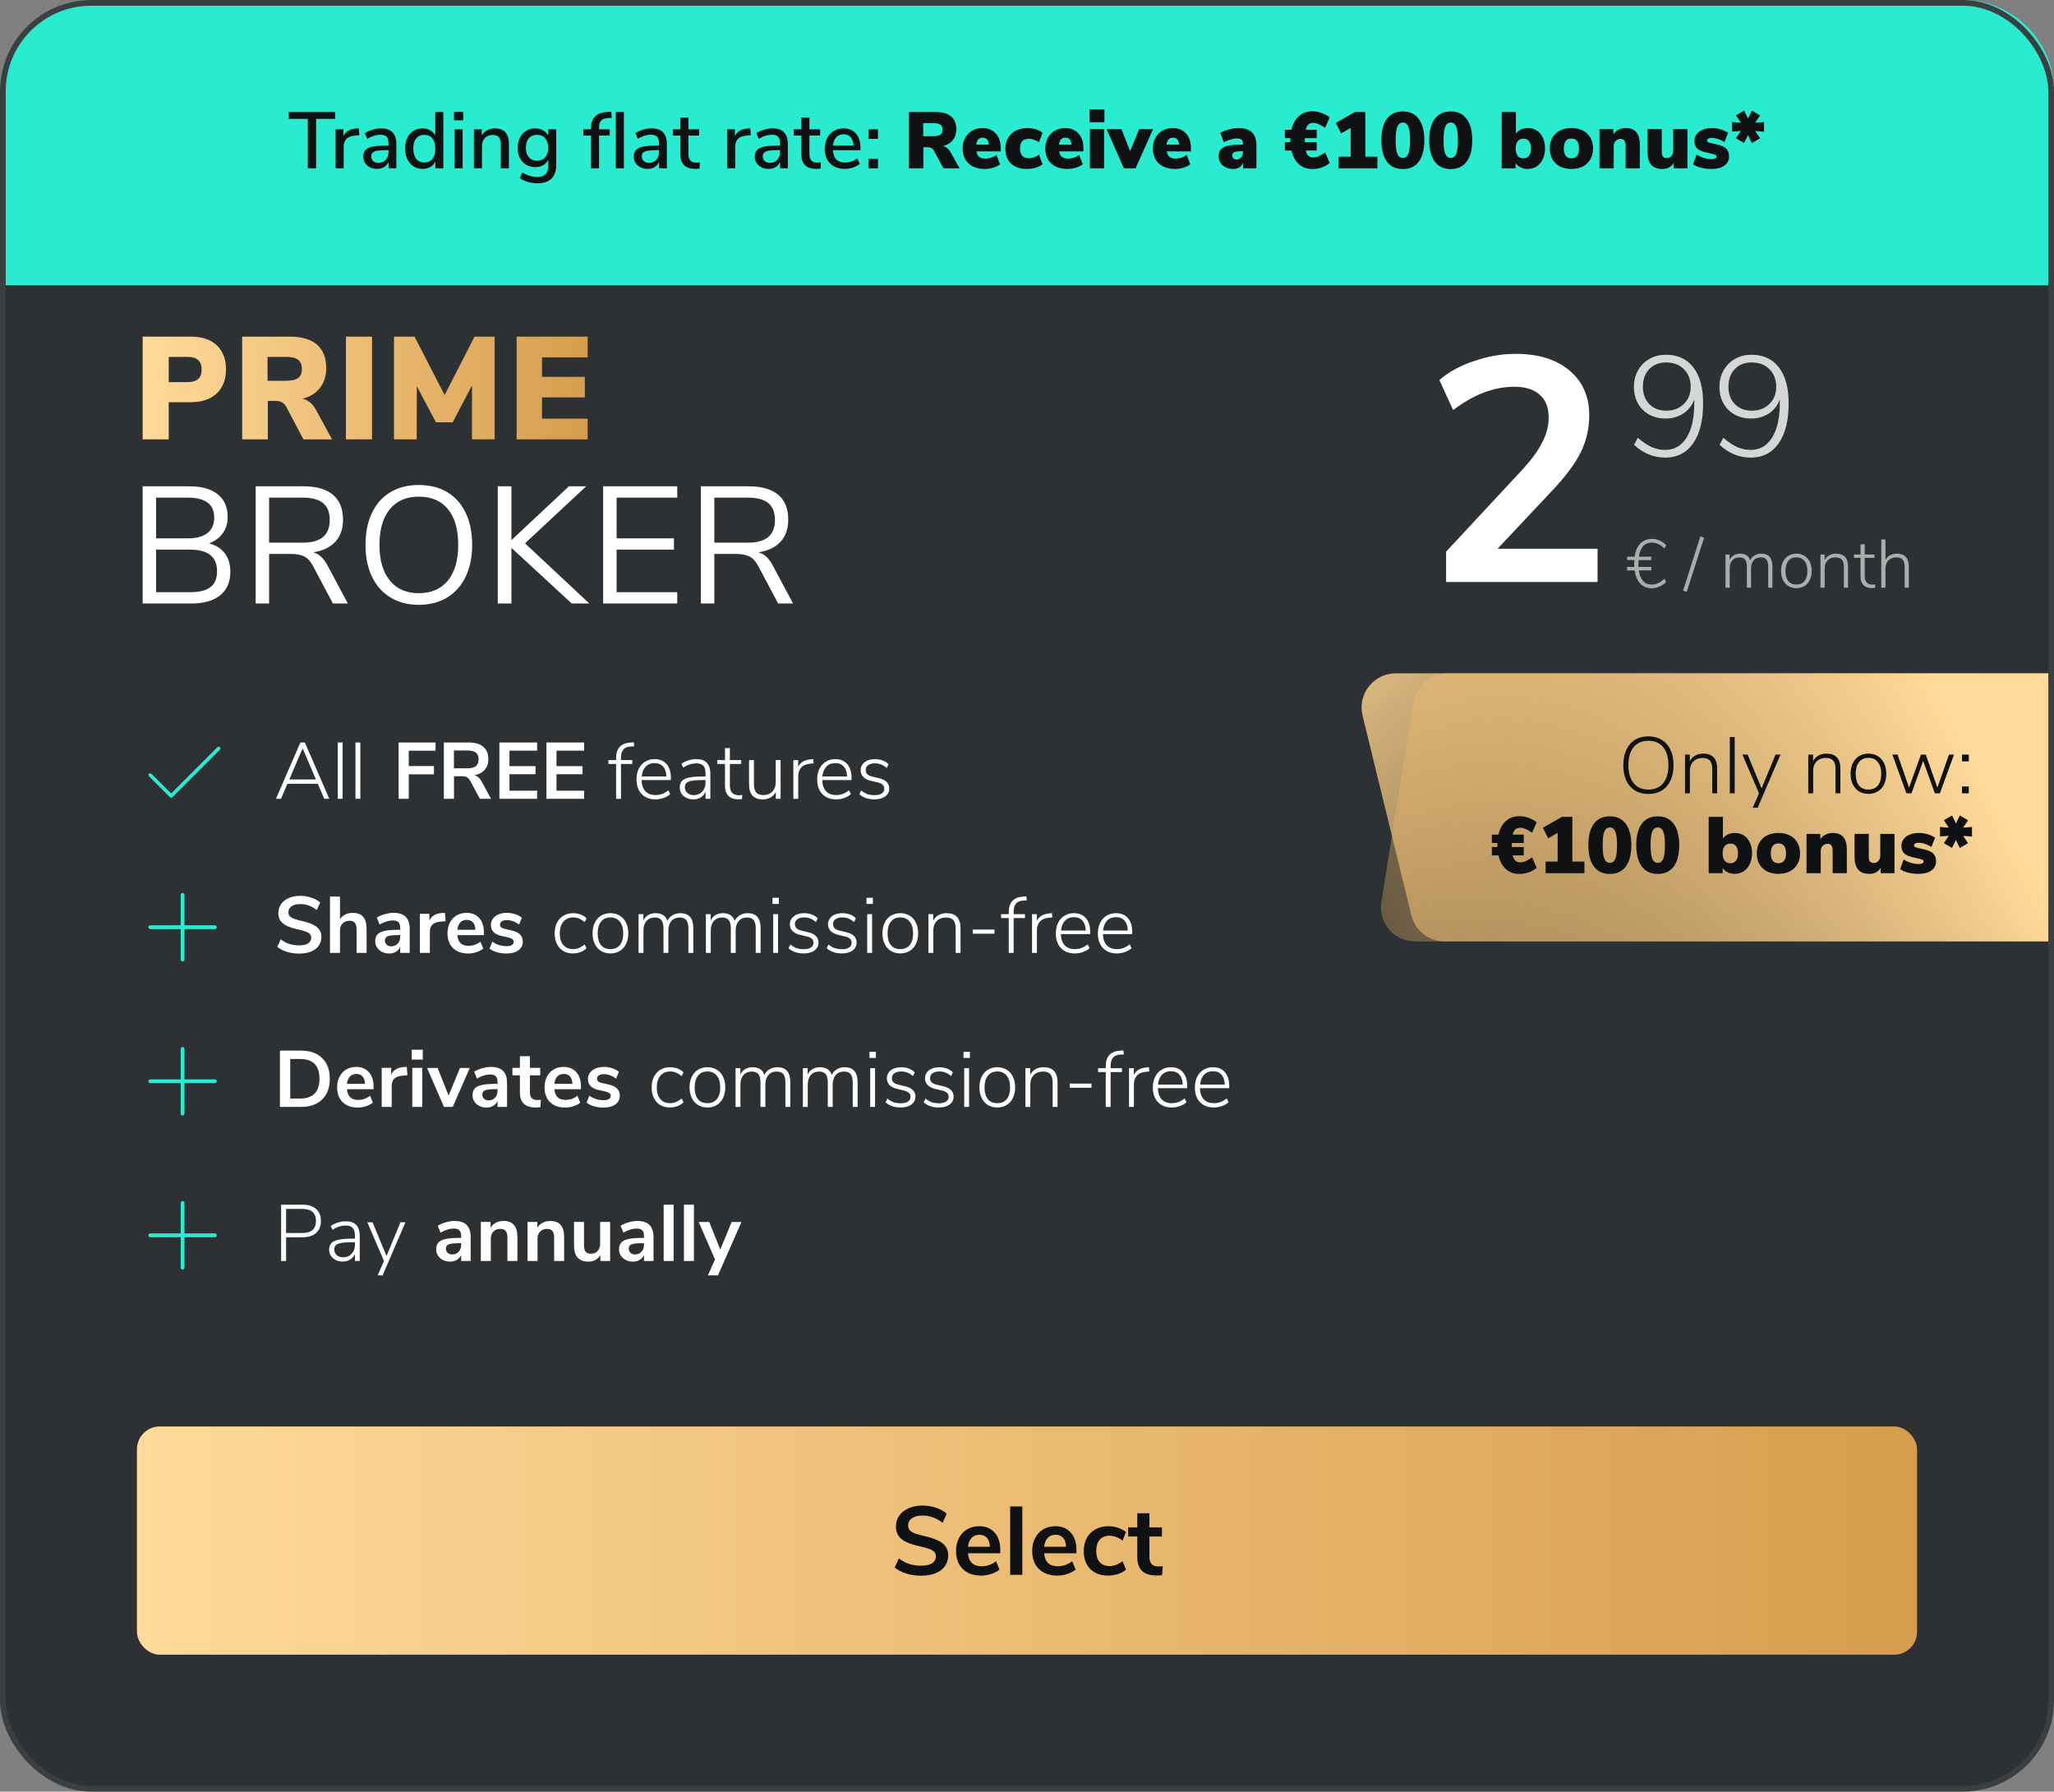 <svg width="360" height="314" viewBox="0 0 360 314" fill="none" xmlns="http://www.w3.org/2000/svg">
<rect x="0" y="0" width="360" height="314" fill="#808080" stroke="none"/>
<g clip-path="url(#clip0_16_1786)">
<rect x="0.5" y="0.5" width="359" height="313" rx="15.5" fill="#2E3133"/>
<path d="M289.524 102.448C289.916 102.448 290.3 102.356 290.676 102.172C291.06 101.988 291.404 101.732 291.708 101.404L292.02 101.992C291.716 102.32 291.336 102.588 290.88 102.796C290.424 102.996 289.972 103.096 289.524 103.096C288.692 103.096 288.016 102.828 287.496 102.292C286.976 101.748 286.644 100.972 286.5 99.964H285.18V99.364H286.44C286.424 99.108 286.416 98.908 286.416 98.764C286.416 98.62 286.424 98.42 286.44 98.164H285.18V97.564H286.5C286.644 96.564 286.976 95.796 287.496 95.26C288.024 94.716 288.7 94.444 289.524 94.444C290.004 94.444 290.456 94.54 290.88 94.732C291.304 94.916 291.684 95.188 292.02 95.548L291.708 96.136C291.404 95.808 291.06 95.552 290.676 95.368C290.3 95.184 289.916 95.092 289.524 95.092C288.892 95.092 288.384 95.3 288 95.716C287.616 96.132 287.364 96.748 287.244 97.564H289.416V98.164H287.184C287.168 98.42 287.16 98.62 287.16 98.764C287.16 99.036 287.164 99.236 287.172 99.364H289.416V99.964H287.232C287.472 101.62 288.236 102.448 289.524 102.448ZM295.627 103.732L294.991 103.516L298.027 94.012L298.675 94.228L295.627 103.732ZM308.713 97.036C310.001 97.036 310.645 97.788 310.645 99.292V103H309.913V99.34C309.913 98.756 309.809 98.336 309.601 98.08C309.393 97.816 309.061 97.684 308.605 97.684C308.085 97.684 307.669 97.86 307.357 98.212C307.053 98.564 306.901 99.04 306.901 99.64V103H306.169V99.34C306.169 98.756 306.065 98.336 305.857 98.08C305.649 97.816 305.317 97.684 304.861 97.684C304.341 97.684 303.925 97.86 303.613 98.212C303.309 98.564 303.157 99.04 303.157 99.64V103H302.425V97.18H303.145V98.14C303.313 97.78 303.553 97.508 303.865 97.324C304.185 97.132 304.553 97.036 304.969 97.036C305.905 97.036 306.501 97.42 306.757 98.188C306.925 97.828 307.181 97.548 307.525 97.348C307.869 97.14 308.265 97.036 308.713 97.036ZM314.854 103.084C314.318 103.084 313.846 102.96 313.438 102.712C313.038 102.464 312.726 102.112 312.502 101.656C312.278 101.2 312.166 100.668 312.166 100.06C312.166 99.452 312.278 98.92 312.502 98.464C312.726 98.008 313.038 97.656 313.438 97.408C313.846 97.16 314.318 97.036 314.854 97.036C315.382 97.036 315.85 97.16 316.258 97.408C316.666 97.656 316.978 98.008 317.194 98.464C317.418 98.92 317.53 99.452 317.53 100.06C317.53 100.668 317.418 101.2 317.194 101.656C316.978 102.112 316.666 102.464 316.258 102.712C315.85 102.96 315.382 103.084 314.854 103.084ZM314.842 102.436C315.458 102.436 315.934 102.232 316.27 101.824C316.606 101.416 316.774 100.828 316.774 100.06C316.774 99.308 316.602 98.724 316.258 98.308C315.922 97.884 315.454 97.672 314.854 97.672C314.246 97.672 313.774 97.884 313.438 98.308C313.102 98.724 312.934 99.308 312.934 100.06C312.934 100.828 313.098 101.416 313.426 101.824C313.754 102.232 314.226 102.436 314.842 102.436ZM321.801 97.036C323.201 97.036 323.901 97.788 323.901 99.292V103H323.169V99.34C323.169 98.764 323.053 98.344 322.821 98.08C322.589 97.816 322.221 97.684 321.717 97.684C321.141 97.684 320.677 97.86 320.325 98.212C319.981 98.564 319.809 99.036 319.809 99.628V103H319.077V97.18H319.797V98.176C319.981 97.808 320.245 97.528 320.589 97.336C320.941 97.136 321.345 97.036 321.801 97.036ZM328.168 102.46C328.344 102.46 328.516 102.448 328.684 102.424L328.648 103.036C328.472 103.06 328.284 103.072 328.084 103.072C327.428 103.072 326.932 102.896 326.596 102.544C326.26 102.184 326.092 101.696 326.092 101.08V97.768H324.94V97.18H326.092V95.38H326.824V97.18H328.528V97.768H326.824V100.984C326.824 101.472 326.936 101.84 327.16 102.088C327.392 102.336 327.728 102.46 328.168 102.46ZM332.454 97.036C333.854 97.036 334.554 97.788 334.554 99.292V103H333.822V99.34C333.822 98.764 333.706 98.344 333.474 98.08C333.242 97.816 332.874 97.684 332.37 97.684C331.794 97.684 331.33 97.86 330.978 98.212C330.634 98.564 330.462 99.036 330.462 99.628V103H329.73V94.54H330.462V98.152C330.646 97.792 330.91 97.516 331.254 97.324C331.606 97.132 332.006 97.036 332.454 97.036Z" fill="white" fill-opacity="0.6"/>
<path d="M291.975 62.175C294.058 62.175 295.667 62.917 296.8 64.4C297.933 65.867 298.5 67.967 298.5 70.7C298.5 73.7 297.917 76.033 296.75 77.7C295.583 79.367 293.95 80.2 291.85 80.2C290.85 80.2 289.875 80.008 288.925 79.625C287.992 79.225 287.15 78.667 286.4 77.95L287.05 76.725C287.9 77.458 288.708 78 289.475 78.35C290.242 78.683 291.033 78.85 291.85 78.85C293.45 78.85 294.7 78.133 295.6 76.7C296.5 75.267 296.95 73.267 296.95 70.7V70.025C296.567 71.058 295.925 71.875 295.025 72.475C294.125 73.058 293.092 73.35 291.925 73.35C290.842 73.35 289.875 73.117 289.025 72.65C288.192 72.183 287.542 71.533 287.075 70.7C286.608 69.85 286.375 68.875 286.375 67.775C286.375 66.708 286.617 65.75 287.1 64.9C287.583 64.05 288.25 63.383 289.1 62.9C289.95 62.417 290.908 62.175 291.975 62.175ZM292.05 71.975C293.3 71.975 294.325 71.583 295.125 70.8C295.925 70.017 296.325 69.008 296.325 67.775C296.325 66.508 295.925 65.483 295.125 64.7C294.342 63.917 293.308 63.525 292.025 63.525C290.792 63.525 289.8 63.917 289.05 64.7C288.317 65.467 287.95 66.492 287.95 67.775C287.95 69.042 288.325 70.058 289.075 70.825C289.825 71.592 290.817 71.975 292.05 71.975ZM306.965 62.175C309.049 62.175 310.657 62.917 311.79 64.4C312.924 65.867 313.49 67.967 313.49 70.7C313.49 73.7 312.907 76.033 311.74 77.7C310.574 79.367 308.94 80.2 306.84 80.2C305.84 80.2 304.865 80.008 303.915 79.625C302.982 79.225 302.14 78.667 301.39 77.95L302.04 76.725C302.89 77.458 303.699 78 304.465 78.35C305.232 78.683 306.024 78.85 306.84 78.85C308.44 78.85 309.69 78.133 310.59 76.7C311.49 75.267 311.94 73.267 311.94 70.7V70.025C311.557 71.058 310.915 71.875 310.015 72.475C309.115 73.058 308.082 73.35 306.915 73.35C305.832 73.35 304.865 73.117 304.015 72.65C303.182 72.183 302.532 71.533 302.065 70.7C301.599 69.85 301.365 68.875 301.365 67.775C301.365 66.708 301.607 65.75 302.09 64.9C302.574 64.05 303.24 63.383 304.09 62.9C304.94 62.417 305.899 62.175 306.965 62.175ZM307.04 71.975C308.29 71.975 309.315 71.583 310.115 70.8C310.915 70.017 311.315 69.008 311.315 67.775C311.315 66.508 310.915 65.483 310.115 64.7C309.332 63.917 308.299 63.525 307.015 63.525C305.782 63.525 304.79 63.917 304.04 64.7C303.307 65.467 302.94 66.492 302.94 67.775C302.94 69.042 303.315 70.058 304.065 70.825C304.815 71.592 305.807 71.975 307.04 71.975Z" fill="white" fill-opacity="0.8"/>
<path d="M279.999 96.176V102H253.455V96.68L266.895 82.232C268.463 80.515 269.602 78.947 270.311 77.528C271.058 76.072 271.431 74.635 271.431 73.216C271.431 71.424 270.909 70.08 269.863 69.184C268.855 68.251 267.362 67.784 265.383 67.784C261.837 67.784 258.271 69.147 254.687 71.872L252.279 66.608C253.847 65.227 255.845 64.125 258.271 63.304C260.735 62.445 263.199 62.016 265.663 62.016C269.621 62.016 272.757 62.987 275.071 64.928C277.386 66.869 278.543 69.483 278.543 72.768C278.543 75.045 278.058 77.192 277.087 79.208C276.117 81.187 274.474 83.408 272.159 85.872L262.471 96.176H279.999Z" fill="white"/>
<path d="M38.115 130.948C38.236 130.828 38.431 130.828 38.551 130.948C38.657 131.054 38.67 131.217 38.591 131.336L38.551 131.385L30.218 139.718C30.113 139.824 29.95 139.837 29.83 139.758L29.782 139.718L26.115 136.052C25.995 135.931 25.995 135.736 26.115 135.615C26.221 135.51 26.383 135.497 26.503 135.576L26.552 135.615L30 139.063L38.115 130.948Z" fill="#28EBCF"/>
<path d="M56.834 140L55.7 137.368H50.38L49.246 140H48.364L52.648 130.13H53.432L57.716 140H56.834ZM50.702 136.612H55.378L53.04 131.152L50.702 136.612ZM59.196 140V130.13H60.05V140H59.196ZM62.3 140V130.13H63.154V140H62.3Z" fill="white"/>
<path d="M69.865 140V130.13H76.333V131.572H71.643V134.26H76.053V135.702H71.643V140H69.865ZM86.069 140H84.109L82.415 136.85C82.256 136.551 82.06 136.341 81.826 136.22C81.593 136.099 81.299 136.038 80.945 136.038H79.573V140H77.794V130.13H82.162C83.282 130.13 84.132 130.382 84.71 130.886C85.299 131.381 85.593 132.099 85.593 133.042C85.593 133.798 85.378 134.423 84.948 134.918C84.528 135.403 83.931 135.721 83.156 135.87C83.679 136.01 84.099 136.379 84.416 136.976L86.069 140ZM81.91 134.652C82.592 134.652 83.091 134.526 83.409 134.274C83.726 134.013 83.885 133.616 83.885 133.084C83.885 132.543 83.726 132.151 83.409 131.908C83.091 131.656 82.592 131.53 81.91 131.53H79.558V134.652H81.91ZM87.529 140V130.13H94.137V131.558H89.293V134.274H93.857V135.688H89.293V138.572H94.137V140H87.529ZM95.773 140V130.13H102.381V131.558H97.537V134.274H102.101V135.688H97.537V138.572H102.381V140H95.773Z" fill="white"/>
<path d="M108.837 133.21H110.825V133.896H108.837V140H107.983V133.896H106.639V133.21H107.983V132.874C107.983 131.997 108.198 131.334 108.627 130.886C109.057 130.429 109.71 130.177 110.587 130.13L111.077 130.102L111.147 130.802L110.503 130.83C109.934 130.867 109.514 131.049 109.243 131.376C108.973 131.693 108.837 132.165 108.837 132.79V133.21ZM117.581 136.71H112.443C112.471 137.559 112.695 138.213 113.115 138.67C113.535 139.118 114.132 139.342 114.907 139.342C115.728 139.342 116.47 139.062 117.133 138.502L117.469 139.174C117.17 139.454 116.788 139.678 116.321 139.846C115.864 140.014 115.392 140.098 114.907 140.098C113.871 140.098 113.054 139.785 112.457 139.16C111.86 138.535 111.561 137.676 111.561 136.584C111.561 135.884 111.692 135.268 111.953 134.736C112.224 134.195 112.597 133.779 113.073 133.49C113.558 133.191 114.114 133.042 114.739 133.042C115.626 133.042 116.321 133.331 116.825 133.91C117.329 134.489 117.581 135.296 117.581 136.332V136.71ZM114.739 133.742C114.086 133.742 113.563 133.947 113.171 134.358C112.779 134.769 112.546 135.343 112.471 136.08H116.797C116.778 135.333 116.592 134.759 116.237 134.358C115.882 133.947 115.383 133.742 114.739 133.742ZM122.052 133.042C122.873 133.042 123.485 133.257 123.886 133.686C124.297 134.115 124.502 134.764 124.502 135.632V140H123.662V138.782C123.466 139.202 123.181 139.529 122.808 139.762C122.435 139.986 122.005 140.098 121.52 140.098C121.081 140.098 120.68 140.009 120.316 139.832C119.952 139.655 119.663 139.407 119.448 139.09C119.243 138.773 119.14 138.423 119.14 138.04C119.14 137.536 119.271 137.144 119.532 136.864C119.793 136.584 120.227 136.383 120.834 136.262C121.441 136.141 122.285 136.08 123.368 136.08H123.662V135.562C123.662 134.946 123.536 134.498 123.284 134.218C123.032 133.929 122.635 133.784 122.094 133.784C121.683 133.784 121.287 133.845 120.904 133.966C120.531 134.078 120.143 134.265 119.742 134.526L119.42 133.868C119.765 133.616 120.176 133.415 120.652 133.266C121.128 133.117 121.595 133.042 122.052 133.042ZM121.59 139.356C122.197 139.356 122.691 139.151 123.074 138.74C123.466 138.329 123.662 137.807 123.662 137.172V136.71H123.396C122.5 136.71 121.814 136.747 121.338 136.822C120.862 136.897 120.526 137.027 120.33 137.214C120.134 137.391 120.036 137.653 120.036 137.998C120.036 138.39 120.185 138.717 120.484 138.978C120.783 139.23 121.151 139.356 121.59 139.356ZM129.491 139.37C129.697 139.37 129.897 139.356 130.093 139.328L130.051 140.042C129.846 140.07 129.627 140.084 129.393 140.084C128.628 140.084 128.049 139.879 127.657 139.468C127.265 139.048 127.069 138.479 127.069 137.76V133.896H125.725V133.21H127.069V131.11H127.923V133.21H129.911V133.896H127.923V137.648C127.923 138.217 128.054 138.647 128.315 138.936C128.586 139.225 128.978 139.37 129.491 139.37ZM136.815 133.21V140H135.975V138.782C135.761 139.211 135.453 139.538 135.051 139.762C134.659 139.986 134.211 140.098 133.707 140.098C132.905 140.098 132.298 139.879 131.887 139.44C131.486 138.992 131.285 138.334 131.285 137.466V133.21H132.139V137.41C132.139 138.073 132.27 138.563 132.531 138.88C132.802 139.188 133.222 139.342 133.791 139.342C134.445 139.342 134.967 139.137 135.359 138.726C135.761 138.306 135.961 137.751 135.961 137.06V133.21H136.815ZM142.608 133.784L142.006 133.84C141.268 133.915 140.732 134.153 140.396 134.554C140.069 134.955 139.906 135.445 139.906 136.024V140H139.052V133.21H139.892V134.4C140.097 133.98 140.386 133.667 140.76 133.462C141.142 133.247 141.614 133.117 142.174 133.07L142.538 133.042L142.608 133.784ZM149.245 136.71H144.107C144.135 137.559 144.359 138.213 144.779 138.67C145.199 139.118 145.796 139.342 146.571 139.342C147.392 139.342 148.134 139.062 148.797 138.502L149.133 139.174C148.834 139.454 148.452 139.678 147.985 139.846C147.528 140.014 147.056 140.098 146.571 140.098C145.535 140.098 144.718 139.785 144.121 139.16C143.524 138.535 143.225 137.676 143.225 136.584C143.225 135.884 143.356 135.268 143.617 134.736C143.888 134.195 144.261 133.779 144.737 133.49C145.222 133.191 145.778 133.042 146.403 133.042C147.29 133.042 147.985 133.331 148.489 133.91C148.993 134.489 149.245 135.296 149.245 136.332V136.71ZM146.403 133.742C145.75 133.742 145.227 133.947 144.835 134.358C144.443 134.769 144.21 135.343 144.135 136.08H148.461C148.442 135.333 148.256 134.759 147.901 134.358C147.546 133.947 147.047 133.742 146.403 133.742ZM153.24 140.098C152.167 140.098 151.29 139.795 150.608 139.188L150.93 138.53C151.294 138.829 151.658 139.043 152.022 139.174C152.386 139.295 152.806 139.356 153.282 139.356C153.833 139.356 154.253 139.258 154.542 139.062C154.841 138.866 154.99 138.591 154.99 138.236C154.99 137.937 154.892 137.699 154.696 137.522C154.5 137.335 154.188 137.195 153.758 137.102L152.61 136.836C152.06 136.705 151.626 136.481 151.308 136.164C151 135.837 150.846 135.455 150.846 135.016C150.846 134.428 151.075 133.952 151.532 133.588C151.99 133.224 152.601 133.042 153.366 133.042C153.842 133.042 154.286 133.121 154.696 133.28C155.116 133.429 155.462 133.649 155.732 133.938L155.41 134.596C155.093 134.316 154.766 134.111 154.43 133.98C154.104 133.849 153.749 133.784 153.366 133.784C152.853 133.784 152.452 133.887 152.162 134.092C151.873 134.297 151.728 134.582 151.728 134.946C151.728 135.245 151.817 135.487 151.994 135.674C152.181 135.861 152.466 136.001 152.848 136.094L154.01 136.374C155.242 136.654 155.858 137.261 155.858 138.194C155.858 138.773 155.62 139.235 155.144 139.58C154.678 139.925 154.043 140.098 153.24 140.098Z" fill="white"/>
<path fill-rule="evenodd" clip-rule="evenodd" d="M32.328 156.773C32.3 156.618 32.164 156.5 32 156.5C31.816 156.5 31.667 156.649 31.667 156.833V162.167H26.333L26.273 162.172C26.118 162.2 26 162.336 26 162.5C26 162.684 26.149 162.833 26.333 162.833H31.667V168.167L31.672 168.227C31.7 168.382 31.836 168.5 32 168.5C32.184 168.5 32.333 168.351 32.333 168.167V162.833H37.667L37.727 162.828C37.882 162.8 38 162.664 38 162.5C38 162.316 37.851 162.167 37.667 162.167H32.333V156.833L32.328 156.773Z" fill="#28EBCF"/>
<path d="M52.41 167.126C51.654 167.126 50.945 167.023 50.282 166.818C49.619 166.613 49.059 166.323 48.602 165.95L49.204 164.634C49.68 164.998 50.179 165.264 50.702 165.432C51.234 165.6 51.808 165.684 52.424 165.684C53.105 165.684 53.628 165.567 53.992 165.334C54.365 165.091 54.552 164.755 54.552 164.326C54.552 163.953 54.379 163.668 54.034 163.472C53.698 163.276 53.133 163.089 52.34 162.912C51.519 162.735 50.851 162.529 50.338 162.296C49.825 162.063 49.437 161.764 49.176 161.4C48.915 161.036 48.784 160.574 48.784 160.014C48.784 159.435 48.943 158.917 49.26 158.46C49.577 158.003 50.025 157.648 50.604 157.396C51.183 157.135 51.85 157.004 52.606 157.004C53.297 157.004 53.955 157.111 54.58 157.326C55.205 157.531 55.719 157.816 56.12 158.18L55.518 159.496C54.641 158.796 53.67 158.446 52.606 158.446C51.971 158.446 51.467 158.577 51.094 158.838C50.73 159.09 50.548 159.445 50.548 159.902C50.548 160.285 50.711 160.579 51.038 160.784C51.365 160.989 51.92 161.181 52.704 161.358C53.535 161.545 54.207 161.755 54.72 161.988C55.243 162.212 55.639 162.501 55.91 162.856C56.19 163.211 56.33 163.659 56.33 164.2C56.33 164.788 56.171 165.306 55.854 165.754C55.546 166.193 55.093 166.533 54.496 166.776C53.908 167.009 53.213 167.126 52.41 167.126ZM61.814 159.986C62.635 159.986 63.246 160.219 63.648 160.686C64.049 161.153 64.25 161.857 64.25 162.8V167H62.5V162.898C62.5 162.366 62.397 161.979 62.192 161.736C61.996 161.493 61.683 161.372 61.254 161.372C60.75 161.372 60.344 161.531 60.036 161.848C59.737 162.165 59.588 162.59 59.588 163.122V167H57.838V157.13H59.588V161.106C59.821 160.742 60.129 160.467 60.512 160.28C60.904 160.084 61.338 159.986 61.814 159.986ZM68.967 159.986C69.928 159.986 70.642 160.219 71.109 160.686C71.576 161.153 71.809 161.871 71.809 162.842V167H70.143V165.95C69.984 166.314 69.733 166.599 69.387 166.804C69.051 167.009 68.659 167.112 68.211 167.112C67.754 167.112 67.338 167.019 66.965 166.832C66.592 166.645 66.298 166.389 66.083 166.062C65.868 165.735 65.761 165.371 65.761 164.97C65.761 164.466 65.887 164.069 66.139 163.78C66.4 163.491 66.82 163.281 67.399 163.15C67.978 163.019 68.776 162.954 69.793 162.954H70.143V162.632C70.143 162.165 70.04 161.829 69.835 161.624C69.639 161.419 69.308 161.316 68.841 161.316C68.477 161.316 68.094 161.381 67.693 161.512C67.301 161.633 66.914 161.806 66.531 162.03L66.041 160.826C66.424 160.583 66.886 160.383 67.427 160.224C67.969 160.065 68.482 159.986 68.967 159.986ZM68.561 165.852C69.028 165.852 69.406 165.698 69.695 165.39C69.994 165.073 70.143 164.667 70.143 164.172V163.878H69.891C69.266 163.878 68.781 163.906 68.435 163.962C68.09 164.018 67.843 164.116 67.693 164.256C67.544 164.396 67.469 164.587 67.469 164.83C67.469 165.129 67.572 165.376 67.777 165.572C67.983 165.759 68.244 165.852 68.561 165.852ZM78.096 161.442L77.074 161.54C75.916 161.661 75.338 162.249 75.338 163.304V167H73.588V160.154H75.254V161.358C75.608 160.537 76.341 160.089 77.452 160.014L77.984 159.972L78.096 161.442ZM84.816 163.892H80.154C80.21 164.527 80.402 164.998 80.728 165.306C81.055 165.614 81.522 165.768 82.128 165.768C82.884 165.768 83.575 165.525 84.2 165.04L84.704 166.244C84.387 166.505 83.986 166.715 83.5 166.874C83.024 167.033 82.544 167.112 82.058 167.112C80.938 167.112 80.052 166.795 79.398 166.16C78.754 165.525 78.432 164.657 78.432 163.556C78.432 162.856 78.572 162.235 78.852 161.694C79.132 161.153 79.524 160.733 80.028 160.434C80.542 160.135 81.12 159.986 81.764 159.986C82.707 159.986 83.449 160.289 83.99 160.896C84.541 161.503 84.816 162.338 84.816 163.402V163.892ZM81.806 161.218C81.34 161.218 80.962 161.367 80.672 161.666C80.392 161.965 80.22 162.394 80.154 162.954H83.318C83.3 162.385 83.16 161.955 82.898 161.666C82.637 161.367 82.273 161.218 81.806 161.218ZM88.768 167.112C88.161 167.112 87.601 167.037 87.088 166.888C86.584 166.739 86.155 166.524 85.8 166.244L86.29 165.026C87.018 165.558 87.853 165.824 88.796 165.824C89.197 165.824 89.501 165.759 89.706 165.628C89.921 165.497 90.028 165.311 90.028 165.068C90.028 164.863 89.953 164.704 89.804 164.592C89.664 164.48 89.407 164.377 89.034 164.284L87.914 164.032C87.279 163.892 86.808 163.663 86.5 163.346C86.192 163.029 86.038 162.618 86.038 162.114C86.038 161.694 86.155 161.325 86.388 161.008C86.631 160.681 86.962 160.429 87.382 160.252C87.811 160.075 88.306 159.986 88.866 159.986C89.351 159.986 89.818 160.061 90.266 160.21C90.723 160.359 91.125 160.569 91.47 160.84L90.98 162.03C90.271 161.517 89.561 161.26 88.852 161.26C88.469 161.26 88.171 161.33 87.956 161.47C87.741 161.61 87.634 161.806 87.634 162.058C87.634 162.245 87.699 162.399 87.83 162.52C87.97 162.641 88.189 162.735 88.488 162.8L89.65 163.066C90.331 163.215 90.831 163.453 91.148 163.78C91.465 164.097 91.624 164.517 91.624 165.04C91.624 165.675 91.367 166.179 90.854 166.552C90.341 166.925 89.645 167.112 88.768 167.112Z" fill="white"/>
<path d="M100.405 167.098C99.761 167.098 99.197 166.953 98.711 166.664C98.235 166.375 97.867 165.964 97.605 165.432C97.344 164.9 97.213 164.289 97.213 163.598C97.213 162.898 97.344 162.277 97.605 161.736C97.876 161.195 98.254 160.779 98.739 160.49C99.225 160.191 99.794 160.042 100.447 160.042C100.905 160.042 101.343 160.121 101.763 160.28C102.193 160.439 102.538 160.658 102.799 160.938L102.477 161.61C102.132 161.321 101.796 161.111 101.469 160.98C101.152 160.849 100.821 160.784 100.475 160.784C99.747 160.784 99.169 161.036 98.739 161.54C98.319 162.035 98.109 162.721 98.109 163.598C98.109 164.466 98.319 165.143 98.739 165.628C99.159 166.104 99.733 166.342 100.461 166.342C100.807 166.342 101.138 166.277 101.455 166.146C101.782 166.015 102.123 165.81 102.477 165.53L102.799 166.188C102.519 166.468 102.165 166.692 101.735 166.86C101.306 167.019 100.863 167.098 100.405 167.098ZM106.994 167.098C106.369 167.098 105.818 166.953 105.342 166.664C104.875 166.375 104.511 165.964 104.25 165.432C103.989 164.9 103.858 164.279 103.858 163.57C103.858 162.861 103.989 162.24 104.25 161.708C104.511 161.176 104.875 160.765 105.342 160.476C105.818 160.187 106.369 160.042 106.994 160.042C107.61 160.042 108.156 160.187 108.632 160.476C109.108 160.765 109.472 161.176 109.724 161.708C109.985 162.24 110.116 162.861 110.116 163.57C110.116 164.279 109.985 164.9 109.724 165.432C109.472 165.964 109.108 166.375 108.632 166.664C108.156 166.953 107.61 167.098 106.994 167.098ZM106.98 166.342C107.699 166.342 108.254 166.104 108.646 165.628C109.038 165.152 109.234 164.466 109.234 163.57C109.234 162.693 109.033 162.011 108.632 161.526C108.24 161.031 107.694 160.784 106.994 160.784C106.285 160.784 105.734 161.031 105.342 161.526C104.95 162.011 104.754 162.693 104.754 163.57C104.754 164.466 104.945 165.152 105.328 165.628C105.711 166.104 106.261 166.342 106.98 166.342ZM119.257 160.042C120.759 160.042 121.511 160.919 121.511 162.674V167H120.657V162.73C120.657 162.049 120.535 161.559 120.293 161.26C120.05 160.952 119.663 160.798 119.131 160.798C118.524 160.798 118.039 161.003 117.675 161.414C117.32 161.825 117.143 162.38 117.143 163.08V167H116.289V162.73C116.289 162.049 116.167 161.559 115.925 161.26C115.682 160.952 115.295 160.798 114.763 160.798C114.156 160.798 113.671 161.003 113.307 161.414C112.952 161.825 112.775 162.38 112.775 163.08V167H111.921V160.21H112.761V161.33C112.957 160.91 113.237 160.593 113.601 160.378C113.974 160.154 114.403 160.042 114.889 160.042C115.981 160.042 116.676 160.49 116.975 161.386C117.171 160.966 117.469 160.639 117.871 160.406C118.272 160.163 118.734 160.042 119.257 160.042ZM131.056 160.042C132.558 160.042 133.31 160.919 133.31 162.674V167H132.456V162.73C132.456 162.049 132.334 161.559 132.092 161.26C131.849 160.952 131.462 160.798 130.93 160.798C130.323 160.798 129.838 161.003 129.474 161.414C129.119 161.825 128.942 162.38 128.942 163.08V167H128.088V162.73C128.088 162.049 127.966 161.559 127.724 161.26C127.481 160.952 127.094 160.798 126.562 160.798C125.955 160.798 125.47 161.003 125.106 161.414C124.751 161.825 124.574 162.38 124.574 163.08V167H123.72V160.21H124.56V161.33C124.756 160.91 125.036 160.593 125.4 160.378C125.773 160.154 126.202 160.042 126.688 160.042C127.78 160.042 128.475 160.49 128.774 161.386C128.97 160.966 129.268 160.639 129.67 160.406C130.071 160.163 130.533 160.042 131.056 160.042ZM135.518 167V160.21H136.372V167H135.518ZM135.392 157.34H136.512V158.418H135.392V157.34ZM140.834 167.098C139.761 167.098 138.883 166.795 138.202 166.188L138.524 165.53C138.888 165.829 139.252 166.043 139.616 166.174C139.98 166.295 140.4 166.356 140.876 166.356C141.427 166.356 141.847 166.258 142.136 166.062C142.435 165.866 142.584 165.591 142.584 165.236C142.584 164.937 142.486 164.699 142.29 164.522C142.094 164.335 141.781 164.195 141.352 164.102L140.204 163.836C139.653 163.705 139.219 163.481 138.902 163.164C138.594 162.837 138.44 162.455 138.44 162.016C138.44 161.428 138.669 160.952 139.126 160.588C139.583 160.224 140.195 160.042 140.96 160.042C141.436 160.042 141.879 160.121 142.29 160.28C142.71 160.429 143.055 160.649 143.326 160.938L143.004 161.596C142.687 161.316 142.36 161.111 142.024 160.98C141.697 160.849 141.343 160.784 140.96 160.784C140.447 160.784 140.045 160.887 139.756 161.092C139.467 161.297 139.322 161.582 139.322 161.946C139.322 162.245 139.411 162.487 139.588 162.674C139.775 162.861 140.059 163.001 140.442 163.094L141.604 163.374C142.836 163.654 143.452 164.261 143.452 165.194C143.452 165.773 143.214 166.235 142.738 166.58C142.271 166.925 141.637 167.098 140.834 167.098ZM147.52 167.098C146.446 167.098 145.569 166.795 144.888 166.188L145.21 165.53C145.574 165.829 145.938 166.043 146.302 166.174C146.666 166.295 147.086 166.356 147.562 166.356C148.112 166.356 148.532 166.258 148.822 166.062C149.12 165.866 149.27 165.591 149.27 165.236C149.27 164.937 149.172 164.699 148.976 164.522C148.78 164.335 148.467 164.195 148.038 164.102L146.89 163.836C146.339 163.705 145.905 163.481 145.588 163.164C145.28 162.837 145.126 162.455 145.126 162.016C145.126 161.428 145.354 160.952 145.812 160.588C146.269 160.224 146.88 160.042 147.646 160.042C148.122 160.042 148.565 160.121 148.976 160.28C149.396 160.429 149.741 160.649 150.012 160.938L149.69 161.596C149.372 161.316 149.046 161.111 148.71 160.98C148.383 160.849 148.028 160.784 147.646 160.784C147.132 160.784 146.731 160.887 146.442 161.092C146.152 161.297 146.008 161.582 146.008 161.946C146.008 162.245 146.096 162.487 146.274 162.674C146.46 162.861 146.745 163.001 147.128 163.094L148.29 163.374C149.522 163.654 150.138 164.261 150.138 165.194C150.138 165.773 149.9 166.235 149.424 166.58C148.957 166.925 148.322 167.098 147.52 167.098ZM151.993 167V160.21H152.847V167H151.993ZM151.867 157.34H152.987V158.418H151.867V157.34ZM157.799 167.098C157.173 167.098 156.623 166.953 156.147 166.664C155.68 166.375 155.316 165.964 155.055 165.432C154.793 164.9 154.663 164.279 154.663 163.57C154.663 162.861 154.793 162.24 155.055 161.708C155.316 161.176 155.68 160.765 156.147 160.476C156.623 160.187 157.173 160.042 157.799 160.042C158.415 160.042 158.961 160.187 159.437 160.476C159.913 160.765 160.277 161.176 160.529 161.708C160.79 162.24 160.921 162.861 160.921 163.57C160.921 164.279 160.79 164.9 160.529 165.432C160.277 165.964 159.913 166.375 159.437 166.664C158.961 166.953 158.415 167.098 157.799 167.098ZM157.785 166.342C158.503 166.342 159.059 166.104 159.451 165.628C159.843 165.152 160.039 164.466 160.039 163.57C160.039 162.693 159.838 162.011 159.437 161.526C159.045 161.031 158.499 160.784 157.799 160.784C157.089 160.784 156.539 161.031 156.147 161.526C155.755 162.011 155.559 162.693 155.559 163.57C155.559 164.466 155.75 165.152 156.133 165.628C156.515 166.104 157.066 166.342 157.785 166.342ZM165.903 160.042C167.537 160.042 168.353 160.919 168.353 162.674V167H167.499V162.73C167.499 162.058 167.364 161.568 167.093 161.26C166.823 160.952 166.393 160.798 165.805 160.798C165.133 160.798 164.592 161.003 164.181 161.414C163.78 161.825 163.579 162.375 163.579 163.066V167H162.725V160.21H163.565V161.372C163.78 160.943 164.088 160.616 164.489 160.392C164.9 160.159 165.371 160.042 165.903 160.042ZM170.489 163.64V162.912H174.297V163.64H170.489ZM177.656 160.21H179.644V160.896H177.656V167H176.802V160.896H175.458V160.21H176.802V159.874C176.802 158.997 177.016 158.334 177.446 157.886C177.875 157.429 178.528 157.177 179.406 157.13L179.896 157.102L179.966 157.802L179.322 157.83C178.752 157.867 178.332 158.049 178.062 158.376C177.791 158.693 177.656 159.165 177.656 159.79V160.21ZM184.438 160.784L183.836 160.84C183.098 160.915 182.562 161.153 182.226 161.554C181.899 161.955 181.736 162.445 181.736 163.024V167H180.882V160.21H181.722V161.4C181.927 160.98 182.216 160.667 182.59 160.462C182.972 160.247 183.444 160.117 184.004 160.07L184.368 160.042L184.438 160.784ZM191.075 163.71H185.937C185.965 164.559 186.189 165.213 186.609 165.67C187.029 166.118 187.626 166.342 188.401 166.342C189.222 166.342 189.964 166.062 190.627 165.502L190.963 166.174C190.664 166.454 190.282 166.678 189.815 166.846C189.358 167.014 188.886 167.098 188.401 167.098C187.365 167.098 186.548 166.785 185.951 166.16C185.354 165.535 185.055 164.676 185.055 163.584C185.055 162.884 185.186 162.268 185.447 161.736C185.718 161.195 186.091 160.779 186.567 160.49C187.052 160.191 187.608 160.042 188.233 160.042C189.12 160.042 189.815 160.331 190.319 160.91C190.823 161.489 191.075 162.296 191.075 163.332V163.71ZM188.233 160.742C187.58 160.742 187.057 160.947 186.665 161.358C186.273 161.769 186.04 162.343 185.965 163.08H190.291C190.272 162.333 190.086 161.759 189.731 161.358C189.376 160.947 188.877 160.742 188.233 160.742ZM198.444 163.71H193.306C193.334 164.559 193.558 165.213 193.978 165.67C194.398 166.118 194.996 166.342 195.77 166.342C196.592 166.342 197.334 166.062 197.996 165.502L198.332 166.174C198.034 166.454 197.651 166.678 197.184 166.846C196.727 167.014 196.256 167.098 195.77 167.098C194.734 167.098 193.918 166.785 193.32 166.16C192.723 165.535 192.424 164.676 192.424 163.584C192.424 162.884 192.555 162.268 192.816 161.736C193.087 161.195 193.46 160.779 193.936 160.49C194.422 160.191 194.977 160.042 195.602 160.042C196.489 160.042 197.184 160.331 197.688 160.91C198.192 161.489 198.444 162.296 198.444 163.332V163.71ZM195.602 160.742C194.949 160.742 194.426 160.947 194.034 161.358C193.642 161.769 193.409 162.343 193.334 163.08H197.66C197.642 162.333 197.455 161.759 197.1 161.358C196.746 160.947 196.246 160.742 195.602 160.742Z" fill="white"/>
<path fill-rule="evenodd" clip-rule="evenodd" d="M32.328 183.773C32.3 183.618 32.164 183.5 32 183.5C31.816 183.5 31.667 183.649 31.667 183.833V189.167H26.333L26.273 189.172C26.118 189.2 26 189.336 26 189.5C26 189.684 26.149 189.833 26.333 189.833H31.667V195.167L31.672 195.227C31.7 195.382 31.836 195.5 32 195.5C32.184 195.5 32.333 195.351 32.333 195.167V189.833H37.667L37.727 189.828C37.882 189.8 38 189.664 38 189.5C38 189.316 37.851 189.167 37.667 189.167H32.333V183.833L32.328 183.773Z" fill="#28EBCF"/>
<path d="M49.064 184.13H52.704C54.319 184.13 55.569 184.564 56.456 185.432C57.352 186.291 57.8 187.499 57.8 189.058C57.8 190.617 57.352 191.83 56.456 192.698C55.569 193.566 54.319 194 52.704 194H49.064V184.13ZM52.592 192.53C54.86 192.53 55.994 191.373 55.994 189.058C55.994 186.753 54.86 185.6 52.592 185.6H50.87V192.53H52.592ZM65.471 190.892H60.809C60.865 191.527 61.056 191.998 61.383 192.306C61.709 192.614 62.176 192.768 62.783 192.768C63.539 192.768 64.229 192.525 64.855 192.04L65.359 193.244C65.041 193.505 64.64 193.715 64.155 193.874C63.679 194.033 63.198 194.112 62.713 194.112C61.593 194.112 60.706 193.795 60.053 193.16C59.409 192.525 59.087 191.657 59.087 190.556C59.087 189.856 59.227 189.235 59.507 188.694C59.787 188.153 60.179 187.733 60.683 187.434C61.196 187.135 61.775 186.986 62.419 186.986C63.361 186.986 64.103 187.289 64.645 187.896C65.195 188.503 65.471 189.338 65.471 190.402V190.892ZM62.461 188.218C61.994 188.218 61.616 188.367 61.327 188.666C61.047 188.965 60.874 189.394 60.809 189.954H63.973C63.954 189.385 63.814 188.955 63.553 188.666C63.291 188.367 62.927 188.218 62.461 188.218ZM71.41 188.442L70.388 188.54C69.231 188.661 68.652 189.249 68.652 190.304V194H66.902V187.154H68.568V188.358C68.923 187.537 69.656 187.089 70.766 187.014L71.298 186.972L71.41 188.442ZM72.262 194V187.154H74.012V194H72.262ZM72.164 183.976H74.096V185.698H72.164V183.976ZM80.618 187.168H82.34L79.344 194H77.818L74.85 187.168H76.698L78.63 191.998L80.618 187.168ZM86.03 186.986C86.991 186.986 87.705 187.219 88.172 187.686C88.638 188.153 88.872 188.871 88.872 189.842V194H87.206V192.95C87.047 193.314 86.795 193.599 86.45 193.804C86.114 194.009 85.722 194.112 85.274 194.112C84.816 194.112 84.401 194.019 84.028 193.832C83.654 193.645 83.36 193.389 83.146 193.062C82.931 192.735 82.824 192.371 82.824 191.97C82.824 191.466 82.95 191.069 83.202 190.78C83.463 190.491 83.883 190.281 84.462 190.15C85.04 190.019 85.838 189.954 86.856 189.954H87.206V189.632C87.206 189.165 87.103 188.829 86.898 188.624C86.702 188.419 86.37 188.316 85.904 188.316C85.54 188.316 85.157 188.381 84.756 188.512C84.364 188.633 83.976 188.806 83.594 189.03L83.104 187.826C83.486 187.583 83.948 187.383 84.49 187.224C85.031 187.065 85.544 186.986 86.03 186.986ZM85.624 192.852C86.09 192.852 86.468 192.698 86.758 192.39C87.056 192.073 87.206 191.667 87.206 191.172V190.878H86.954C86.328 190.878 85.843 190.906 85.498 190.962C85.152 191.018 84.905 191.116 84.756 191.256C84.606 191.396 84.532 191.587 84.532 191.83C84.532 192.129 84.634 192.376 84.84 192.572C85.045 192.759 85.306 192.852 85.624 192.852ZM94.15 192.796C94.356 192.796 94.57 192.782 94.794 192.754L94.71 194.056C94.43 194.084 94.174 194.098 93.94 194.098C92.979 194.098 92.27 193.879 91.812 193.44C91.355 192.992 91.126 192.329 91.126 191.452V188.47H89.81V187.154H91.126V185.11H92.876V187.154H94.682V188.47H92.876V191.424C92.876 192.339 93.301 192.796 94.15 192.796ZM101.824 190.892H97.162C97.218 191.527 97.409 191.998 97.736 192.306C98.063 192.614 98.529 192.768 99.136 192.768C99.892 192.768 100.583 192.525 101.208 192.04L101.712 193.244C101.395 193.505 100.994 193.715 100.508 193.874C100.032 194.033 99.552 194.112 99.066 194.112C97.946 194.112 97.059 193.795 96.406 193.16C95.762 192.525 95.44 191.657 95.44 190.556C95.44 189.856 95.58 189.235 95.86 188.694C96.14 188.153 96.532 187.733 97.036 187.434C97.549 187.135 98.128 186.986 98.772 186.986C99.715 186.986 100.457 187.289 100.998 187.896C101.549 188.503 101.824 189.338 101.824 190.402V190.892ZM98.814 188.218C98.347 188.218 97.969 188.367 97.68 188.666C97.4 188.965 97.228 189.394 97.162 189.954H100.326C100.308 189.385 100.168 188.955 99.906 188.666C99.645 188.367 99.281 188.218 98.814 188.218ZM105.776 194.112C105.169 194.112 104.609 194.037 104.096 193.888C103.592 193.739 103.162 193.524 102.808 193.244L103.298 192.026C104.026 192.558 104.861 192.824 105.804 192.824C106.205 192.824 106.508 192.759 106.714 192.628C106.928 192.497 107.036 192.311 107.036 192.068C107.036 191.863 106.961 191.704 106.812 191.592C106.672 191.48 106.415 191.377 106.042 191.284L104.922 191.032C104.287 190.892 103.816 190.663 103.508 190.346C103.2 190.029 103.046 189.618 103.046 189.114C103.046 188.694 103.162 188.325 103.396 188.008C103.638 187.681 103.97 187.429 104.39 187.252C104.819 187.075 105.314 186.986 105.874 186.986C106.359 186.986 106.826 187.061 107.274 187.21C107.731 187.359 108.132 187.569 108.478 187.84L107.988 189.03C107.278 188.517 106.569 188.26 105.86 188.26C105.477 188.26 105.178 188.33 104.964 188.47C104.749 188.61 104.642 188.806 104.642 189.058C104.642 189.245 104.707 189.399 104.838 189.52C104.978 189.641 105.197 189.735 105.496 189.8L106.658 190.066C107.339 190.215 107.838 190.453 108.156 190.78C108.473 191.097 108.632 191.517 108.632 192.04C108.632 192.675 108.375 193.179 107.862 193.552C107.348 193.925 106.653 194.112 105.776 194.112Z" fill="white"/>
<path d="M117.405 194.098C116.761 194.098 116.197 193.953 115.711 193.664C115.235 193.375 114.867 192.964 114.605 192.432C114.344 191.9 114.213 191.289 114.213 190.598C114.213 189.898 114.344 189.277 114.605 188.736C114.876 188.195 115.254 187.779 115.739 187.49C116.225 187.191 116.794 187.042 117.447 187.042C117.905 187.042 118.343 187.121 118.763 187.28C119.193 187.439 119.538 187.658 119.799 187.938L119.477 188.61C119.132 188.321 118.796 188.111 118.469 187.98C118.152 187.849 117.821 187.784 117.475 187.784C116.747 187.784 116.169 188.036 115.739 188.54C115.319 189.035 115.109 189.721 115.109 190.598C115.109 191.466 115.319 192.143 115.739 192.628C116.159 193.104 116.733 193.342 117.461 193.342C117.807 193.342 118.138 193.277 118.455 193.146C118.782 193.015 119.123 192.81 119.477 192.53L119.799 193.188C119.519 193.468 119.165 193.692 118.735 193.86C118.306 194.019 117.863 194.098 117.405 194.098ZM123.994 194.098C123.369 194.098 122.818 193.953 122.342 193.664C121.875 193.375 121.511 192.964 121.25 192.432C120.989 191.9 120.858 191.279 120.858 190.57C120.858 189.861 120.989 189.24 121.25 188.708C121.511 188.176 121.875 187.765 122.342 187.476C122.818 187.187 123.369 187.042 123.994 187.042C124.61 187.042 125.156 187.187 125.632 187.476C126.108 187.765 126.472 188.176 126.724 188.708C126.985 189.24 127.116 189.861 127.116 190.57C127.116 191.279 126.985 191.9 126.724 192.432C126.472 192.964 126.108 193.375 125.632 193.664C125.156 193.953 124.61 194.098 123.994 194.098ZM123.98 193.342C124.699 193.342 125.254 193.104 125.646 192.628C126.038 192.152 126.234 191.466 126.234 190.57C126.234 189.693 126.033 189.011 125.632 188.526C125.24 188.031 124.694 187.784 123.994 187.784C123.285 187.784 122.734 188.031 122.342 188.526C121.95 189.011 121.754 189.693 121.754 190.57C121.754 191.466 121.945 192.152 122.328 192.628C122.711 193.104 123.261 193.342 123.98 193.342ZM136.257 187.042C137.759 187.042 138.511 187.919 138.511 189.674V194H137.657V189.73C137.657 189.049 137.535 188.559 137.293 188.26C137.05 187.952 136.663 187.798 136.131 187.798C135.524 187.798 135.039 188.003 134.675 188.414C134.32 188.825 134.143 189.38 134.143 190.08V194H133.289V189.73C133.289 189.049 133.167 188.559 132.925 188.26C132.682 187.952 132.295 187.798 131.763 187.798C131.156 187.798 130.671 188.003 130.307 188.414C129.952 188.825 129.775 189.38 129.775 190.08V194H128.921V187.21H129.761V188.33C129.957 187.91 130.237 187.593 130.601 187.378C130.974 187.154 131.403 187.042 131.889 187.042C132.981 187.042 133.676 187.49 133.975 188.386C134.171 187.966 134.469 187.639 134.871 187.406C135.272 187.163 135.734 187.042 136.257 187.042ZM148.056 187.042C149.558 187.042 150.31 187.919 150.31 189.674V194H149.456V189.73C149.456 189.049 149.334 188.559 149.092 188.26C148.849 187.952 148.462 187.798 147.93 187.798C147.323 187.798 146.838 188.003 146.474 188.414C146.119 188.825 145.942 189.38 145.942 190.08V194H145.088V189.73C145.088 189.049 144.966 188.559 144.724 188.26C144.481 187.952 144.094 187.798 143.562 187.798C142.955 187.798 142.47 188.003 142.106 188.414C141.751 188.825 141.574 189.38 141.574 190.08V194H140.72V187.21H141.56V188.33C141.756 187.91 142.036 187.593 142.4 187.378C142.773 187.154 143.202 187.042 143.688 187.042C144.78 187.042 145.475 187.49 145.774 188.386C145.97 187.966 146.268 187.639 146.67 187.406C147.071 187.163 147.533 187.042 148.056 187.042ZM152.518 194V187.21H153.372V194H152.518ZM152.392 184.34H153.512V185.418H152.392V184.34ZM157.834 194.098C156.761 194.098 155.883 193.795 155.202 193.188L155.524 192.53C155.888 192.829 156.252 193.043 156.616 193.174C156.98 193.295 157.4 193.356 157.876 193.356C158.427 193.356 158.847 193.258 159.136 193.062C159.435 192.866 159.584 192.591 159.584 192.236C159.584 191.937 159.486 191.699 159.29 191.522C159.094 191.335 158.781 191.195 158.352 191.102L157.204 190.836C156.653 190.705 156.219 190.481 155.902 190.164C155.594 189.837 155.44 189.455 155.44 189.016C155.44 188.428 155.669 187.952 156.126 187.588C156.583 187.224 157.195 187.042 157.96 187.042C158.436 187.042 158.879 187.121 159.29 187.28C159.71 187.429 160.055 187.649 160.326 187.938L160.004 188.596C159.687 188.316 159.36 188.111 159.024 187.98C158.697 187.849 158.343 187.784 157.96 187.784C157.447 187.784 157.045 187.887 156.756 188.092C156.467 188.297 156.322 188.582 156.322 188.946C156.322 189.245 156.411 189.487 156.588 189.674C156.775 189.861 157.059 190.001 157.442 190.094L158.604 190.374C159.836 190.654 160.452 191.261 160.452 192.194C160.452 192.773 160.214 193.235 159.738 193.58C159.271 193.925 158.637 194.098 157.834 194.098ZM164.52 194.098C163.446 194.098 162.569 193.795 161.888 193.188L162.21 192.53C162.574 192.829 162.938 193.043 163.302 193.174C163.666 193.295 164.086 193.356 164.562 193.356C165.112 193.356 165.532 193.258 165.822 193.062C166.12 192.866 166.27 192.591 166.27 192.236C166.27 191.937 166.172 191.699 165.976 191.522C165.78 191.335 165.467 191.195 165.038 191.102L163.89 190.836C163.339 190.705 162.905 190.481 162.588 190.164C162.28 189.837 162.126 189.455 162.126 189.016C162.126 188.428 162.354 187.952 162.812 187.588C163.269 187.224 163.88 187.042 164.646 187.042C165.122 187.042 165.565 187.121 165.976 187.28C166.396 187.429 166.741 187.649 167.012 187.938L166.69 188.596C166.372 188.316 166.046 188.111 165.71 187.98C165.383 187.849 165.028 187.784 164.646 187.784C164.132 187.784 163.731 187.887 163.442 188.092C163.152 188.297 163.008 188.582 163.008 188.946C163.008 189.245 163.096 189.487 163.274 189.674C163.46 189.861 163.745 190.001 164.128 190.094L165.29 190.374C166.522 190.654 167.138 191.261 167.138 192.194C167.138 192.773 166.9 193.235 166.424 193.58C165.957 193.925 165.322 194.098 164.52 194.098ZM168.993 194V187.21H169.847V194H168.993ZM168.867 184.34H169.987V185.418H168.867V184.34ZM174.799 194.098C174.173 194.098 173.623 193.953 173.147 193.664C172.68 193.375 172.316 192.964 172.055 192.432C171.793 191.9 171.663 191.279 171.663 190.57C171.663 189.861 171.793 189.24 172.055 188.708C172.316 188.176 172.68 187.765 173.147 187.476C173.623 187.187 174.173 187.042 174.799 187.042C175.415 187.042 175.961 187.187 176.437 187.476C176.913 187.765 177.277 188.176 177.529 188.708C177.79 189.24 177.921 189.861 177.921 190.57C177.921 191.279 177.79 191.9 177.529 192.432C177.277 192.964 176.913 193.375 176.437 193.664C175.961 193.953 175.415 194.098 174.799 194.098ZM174.785 193.342C175.503 193.342 176.059 193.104 176.451 192.628C176.843 192.152 177.039 191.466 177.039 190.57C177.039 189.693 176.838 189.011 176.437 188.526C176.045 188.031 175.499 187.784 174.799 187.784C174.089 187.784 173.539 188.031 173.147 188.526C172.755 189.011 172.559 189.693 172.559 190.57C172.559 191.466 172.75 192.152 173.133 192.628C173.515 193.104 174.066 193.342 174.785 193.342ZM182.903 187.042C184.537 187.042 185.353 187.919 185.353 189.674V194H184.499V189.73C184.499 189.058 184.364 188.568 184.093 188.26C183.823 187.952 183.393 187.798 182.805 187.798C182.133 187.798 181.592 188.003 181.181 188.414C180.78 188.825 180.579 189.375 180.579 190.066V194H179.725V187.21H180.565V188.372C180.78 187.943 181.088 187.616 181.489 187.392C181.9 187.159 182.371 187.042 182.903 187.042ZM187.489 190.64V189.912H191.297V190.64H187.489ZM194.656 187.21H196.644V187.896H194.656V194H193.802V187.896H192.458V187.21H193.802V186.874C193.802 185.997 194.016 185.334 194.446 184.886C194.875 184.429 195.528 184.177 196.406 184.13L196.896 184.102L196.966 184.802L196.322 184.83C195.752 184.867 195.332 185.049 195.062 185.376C194.791 185.693 194.656 186.165 194.656 186.79V187.21ZM201.438 187.784L200.836 187.84C200.098 187.915 199.562 188.153 199.226 188.554C198.899 188.955 198.736 189.445 198.736 190.024V194H197.882V187.21H198.722V188.4C198.927 187.98 199.216 187.667 199.59 187.462C199.972 187.247 200.444 187.117 201.004 187.07L201.368 187.042L201.438 187.784ZM208.075 190.71H202.937C202.965 191.559 203.189 192.213 203.609 192.67C204.029 193.118 204.626 193.342 205.401 193.342C206.222 193.342 206.964 193.062 207.627 192.502L207.963 193.174C207.664 193.454 207.282 193.678 206.815 193.846C206.358 194.014 205.886 194.098 205.401 194.098C204.365 194.098 203.548 193.785 202.951 193.16C202.354 192.535 202.055 191.676 202.055 190.584C202.055 189.884 202.186 189.268 202.447 188.736C202.718 188.195 203.091 187.779 203.567 187.49C204.052 187.191 204.608 187.042 205.233 187.042C206.12 187.042 206.815 187.331 207.319 187.91C207.823 188.489 208.075 189.296 208.075 190.332V190.71ZM205.233 187.742C204.58 187.742 204.057 187.947 203.665 188.358C203.273 188.769 203.04 189.343 202.965 190.08H207.291C207.272 189.333 207.086 188.759 206.731 188.358C206.376 187.947 205.877 187.742 205.233 187.742ZM215.444 190.71H210.306C210.334 191.559 210.558 192.213 210.978 192.67C211.398 193.118 211.996 193.342 212.77 193.342C213.592 193.342 214.334 193.062 214.996 192.502L215.332 193.174C215.034 193.454 214.651 193.678 214.184 193.846C213.727 194.014 213.256 194.098 212.77 194.098C211.734 194.098 210.918 193.785 210.32 193.16C209.723 192.535 209.424 191.676 209.424 190.584C209.424 189.884 209.555 189.268 209.816 188.736C210.087 188.195 210.46 187.779 210.936 187.49C211.422 187.191 211.977 187.042 212.602 187.042C213.489 187.042 214.184 187.331 214.688 187.91C215.192 188.489 215.444 189.296 215.444 190.332V190.71ZM212.602 187.742C211.949 187.742 211.426 187.947 211.034 188.358C210.642 188.769 210.409 189.343 210.334 190.08H214.66C214.642 189.333 214.455 188.759 214.1 188.358C213.746 187.947 213.246 187.742 212.602 187.742Z" fill="white"/>
<path fill-rule="evenodd" clip-rule="evenodd" d="M32.328 210.773C32.3 210.618 32.164 210.5 32 210.5C31.816 210.5 31.667 210.649 31.667 210.833V216.167H26.333L26.273 216.172C26.118 216.2 26 216.336 26 216.5C26 216.684 26.149 216.833 26.333 216.833H31.667V222.167L31.672 222.227C31.7 222.382 31.836 222.5 32 222.5C32.184 222.5 32.333 222.351 32.333 222.167V216.833H37.667L37.727 216.828C37.882 216.8 38 216.664 38 216.5C38 216.316 37.851 216.167 37.667 216.167H32.333V210.833L32.328 210.773Z" fill="#28EBCF"/>
<path d="M49.274 211.13H53.012C54.039 211.13 54.832 211.377 55.392 211.872C55.961 212.367 56.246 213.067 56.246 213.972C56.246 214.887 55.961 215.596 55.392 216.1C54.823 216.595 54.029 216.842 53.012 216.842H50.142V221H49.274V211.13ZM52.956 216.1C54.571 216.1 55.378 215.391 55.378 213.972C55.378 212.572 54.571 211.872 52.956 211.872H50.142V216.1H52.956ZM60.599 214.042C61.42 214.042 62.032 214.257 62.433 214.686C62.844 215.115 63.049 215.764 63.049 216.632V221H62.209V219.782C62.013 220.202 61.728 220.529 61.355 220.762C60.982 220.986 60.552 221.098 60.067 221.098C59.628 221.098 59.227 221.009 58.863 220.832C58.499 220.655 58.21 220.407 57.995 220.09C57.79 219.773 57.687 219.423 57.687 219.04C57.687 218.536 57.818 218.144 58.079 217.864C58.34 217.584 58.774 217.383 59.381 217.262C59.988 217.141 60.832 217.08 61.915 217.08H62.209V216.562C62.209 215.946 62.083 215.498 61.831 215.218C61.579 214.929 61.182 214.784 60.641 214.784C60.23 214.784 59.834 214.845 59.451 214.966C59.078 215.078 58.69 215.265 58.289 215.526L57.967 214.868C58.312 214.616 58.723 214.415 59.199 214.266C59.675 214.117 60.142 214.042 60.599 214.042ZM60.137 220.356C60.744 220.356 61.238 220.151 61.621 219.74C62.013 219.329 62.209 218.807 62.209 218.172V217.71H61.943C61.047 217.71 60.361 217.747 59.885 217.822C59.409 217.897 59.073 218.027 58.877 218.214C58.681 218.391 58.583 218.653 58.583 218.998C58.583 219.39 58.732 219.717 59.031 219.978C59.33 220.23 59.698 220.356 60.137 220.356ZM70.194 214.21H71.062L67.058 223.52H66.19L67.296 221L64.384 214.21H65.294L67.744 220.132L70.194 214.21Z" fill="white"/>
<path d="M79.651 213.986C80.612 213.986 81.326 214.219 81.793 214.686C82.259 215.153 82.493 215.871 82.493 216.842V221H80.827V219.95C80.668 220.314 80.416 220.599 80.071 220.804C79.735 221.009 79.343 221.112 78.895 221.112C78.437 221.112 78.022 221.019 77.649 220.832C77.275 220.645 76.981 220.389 76.767 220.062C76.552 219.735 76.445 219.371 76.445 218.97C76.445 218.466 76.571 218.069 76.823 217.78C77.084 217.491 77.504 217.281 78.083 217.15C78.661 217.019 79.459 216.954 80.477 216.954H80.827V216.632C80.827 216.165 80.724 215.829 80.519 215.624C80.323 215.419 79.991 215.316 79.525 215.316C79.161 215.316 78.778 215.381 78.377 215.512C77.985 215.633 77.597 215.806 77.215 216.03L76.725 214.826C77.107 214.583 77.569 214.383 78.111 214.224C78.652 214.065 79.165 213.986 79.651 213.986ZM79.245 219.852C79.711 219.852 80.089 219.698 80.379 219.39C80.677 219.073 80.827 218.667 80.827 218.172V217.878H80.575C79.949 217.878 79.464 217.906 79.119 217.962C78.773 218.018 78.526 218.116 78.377 218.256C78.227 218.396 78.153 218.587 78.153 218.83C78.153 219.129 78.255 219.376 78.461 219.572C78.666 219.759 78.927 219.852 79.245 219.852ZM88.247 213.986C89.069 213.986 89.68 214.219 90.081 214.686C90.483 215.153 90.683 215.857 90.683 216.8V221H88.933V216.898C88.933 216.366 88.831 215.979 88.625 215.736C88.429 215.493 88.117 215.372 87.687 215.372C87.183 215.372 86.777 215.531 86.469 215.848C86.171 216.165 86.021 216.59 86.021 217.122V221H84.271V214.154H85.979V215.176C86.213 214.793 86.525 214.499 86.917 214.294C87.309 214.089 87.753 213.986 88.247 213.986ZM96.437 213.986C97.258 213.986 97.869 214.219 98.271 214.686C98.672 215.153 98.873 215.857 98.873 216.8V221H97.123V216.898C97.123 216.366 97.02 215.979 96.815 215.736C96.619 215.493 96.306 215.372 95.877 215.372C95.373 215.372 94.967 215.531 94.659 215.848C94.36 216.165 94.211 216.59 94.211 217.122V221H92.461V214.154H94.169V215.176C94.402 214.793 94.715 214.499 95.107 214.294C95.499 214.089 95.942 213.986 96.437 213.986ZM106.936 214.154V221H105.228V219.95C105.014 220.323 104.724 220.613 104.36 220.818C103.996 221.014 103.586 221.112 103.128 221.112C101.448 221.112 100.608 220.169 100.608 218.284V214.154H102.358V218.298C102.358 218.783 102.456 219.143 102.652 219.376C102.848 219.609 103.156 219.726 103.576 219.726C104.062 219.726 104.449 219.567 104.738 219.25C105.037 218.923 105.186 218.494 105.186 217.962V214.154H106.936ZM111.698 213.986C112.659 213.986 113.373 214.219 113.84 214.686C114.306 215.153 114.54 215.871 114.54 216.842V221H112.874V219.95C112.715 220.314 112.463 220.599 112.118 220.804C111.782 221.009 111.39 221.112 110.942 221.112C110.484 221.112 110.069 221.019 109.696 220.832C109.322 220.645 109.028 220.389 108.814 220.062C108.599 219.735 108.492 219.371 108.492 218.97C108.492 218.466 108.618 218.069 108.87 217.78C109.131 217.491 109.551 217.281 110.13 217.15C110.708 217.019 111.506 216.954 112.524 216.954H112.874V216.632C112.874 216.165 112.771 215.829 112.566 215.624C112.37 215.419 112.038 215.316 111.572 215.316C111.208 215.316 110.825 215.381 110.424 215.512C110.032 215.633 109.644 215.806 109.262 216.03L108.772 214.826C109.154 214.583 109.616 214.383 110.158 214.224C110.699 214.065 111.212 213.986 111.698 213.986ZM111.292 219.852C111.758 219.852 112.136 219.698 112.426 219.39C112.724 219.073 112.874 218.667 112.874 218.172V217.878H112.622C111.996 217.878 111.511 217.906 111.166 217.962C110.82 218.018 110.573 218.116 110.424 218.256C110.274 218.396 110.2 218.587 110.2 218.83C110.2 219.129 110.302 219.376 110.508 219.572C110.713 219.759 110.974 219.852 111.292 219.852ZM116.318 221V211.13H118.068V221H116.318ZM119.873 221V211.13H121.623V221H119.873ZM128.23 214.168H129.952L125.836 223.52H124.072L125.318 220.734L122.462 214.168H124.31L126.242 218.998L128.23 214.168Z" fill="white"/>
<path fill-rule="evenodd" clip-rule="evenodd" d="M73.407 106C75.309 106 76.964 105.573 78.371 104.718C79.779 103.864 80.861 102.646 81.618 101.063C82.375 99.481 82.753 97.621 82.753 95.485C82.753 93.35 82.38 91.49 81.632 89.908C80.885 88.325 79.808 87.112 78.4 86.267C76.993 85.422 75.329 85 73.407 85C71.485 85 69.821 85.422 68.413 86.267C67.006 87.112 65.929 88.325 65.181 89.908C64.434 91.49 64.06 93.359 64.06 95.515C64.06 97.65 64.439 99.505 65.196 101.078C65.953 102.65 67.035 103.864 68.442 104.718C69.85 105.573 71.505 106 73.407 106ZM33.56 105.767C35.734 105.767 37.413 105.286 38.598 104.325C39.782 103.364 40.374 101.981 40.374 100.175C40.374 98.893 40.049 97.825 39.398 96.971C38.748 96.117 37.831 95.534 36.647 95.223C37.676 94.835 38.476 94.243 39.049 93.447C39.621 92.65 39.908 91.699 39.908 90.592C39.908 88.883 39.325 87.563 38.161 86.631C36.996 85.699 35.356 85.233 33.24 85.233H25V105.767H33.56ZM32.891 94.35H27.358V87.214H32.891C35.996 87.214 37.549 88.379 37.549 90.709C37.549 91.893 37.156 92.796 36.37 93.418C35.584 94.039 34.424 94.35 32.891 94.35ZM27.358 103.786H33.327C34.939 103.786 36.127 103.49 36.894 102.898C37.661 102.306 38.044 101.379 38.044 100.117C38.044 97.592 36.472 96.33 33.327 96.33H27.358V103.786ZM47.165 105.767V97.087H51.009C51.999 97.087 52.78 97.238 53.353 97.539C53.925 97.84 54.425 98.388 54.852 99.184L58.346 105.767H60.967L57.385 99.068C57.055 98.447 56.691 97.951 56.293 97.582C55.895 97.214 55.434 96.951 54.91 96.796C56.58 96.544 57.866 95.927 58.768 94.947C59.671 93.966 60.122 92.68 60.122 91.087C60.122 89.165 59.535 87.709 58.361 86.718C57.186 85.728 55.483 85.233 53.251 85.233H44.807V105.767H47.165ZM47.165 95.107H53.047C54.639 95.107 55.828 94.777 56.614 94.117C57.4 93.456 57.793 92.456 57.793 91.117C57.793 89.796 57.405 88.816 56.628 88.175C55.852 87.534 54.658 87.214 53.047 87.214H47.165V95.107ZM68.326 101.748C69.539 103.223 71.233 103.961 73.407 103.961C75.581 103.961 77.275 103.228 78.488 101.762C79.701 100.296 80.308 98.204 80.308 95.485C80.308 92.767 79.706 90.68 78.502 89.223C77.299 87.767 75.6 87.039 73.407 87.039C71.233 87.039 69.539 87.772 68.326 89.238C67.113 90.704 66.506 92.786 66.506 95.485C66.506 98.184 67.113 100.272 68.326 101.748ZM89.632 105.767V96.01L100.202 105.767H103.288L92.02 95.223L102.735 85.233H99.707L89.632 94.67V85.233H87.245V105.767H89.632ZM118.698 103.786V105.767H105.712V85.233H118.698V87.214H108.071V94.35H118.116V96.33H108.071V103.786H118.698ZM125.199 105.767V97.087H129.042C130.032 97.087 130.813 97.238 131.386 97.539C131.959 97.84 132.458 98.388 132.885 99.184L136.379 105.767H139L135.419 99.068C135.089 98.447 134.725 97.951 134.327 97.582C133.929 97.214 133.468 96.951 132.944 96.796C134.613 96.544 135.899 95.927 136.802 94.947C137.704 93.966 138.156 92.68 138.156 91.087C138.156 89.165 137.568 87.709 136.394 86.718C135.22 85.728 133.516 85.233 131.284 85.233H122.84V105.767H125.199ZM125.199 95.107H131.08C132.672 95.107 133.861 94.777 134.647 94.117C135.433 93.456 135.826 92.456 135.826 91.117C135.826 89.796 135.438 88.816 134.662 88.175C133.885 87.534 132.691 87.214 131.08 87.214H125.199V95.107Z" fill="white"/>
<path fill-rule="evenodd" clip-rule="evenodd" d="M29.572 77V70.489H33.473C35.395 70.489 36.898 69.979 37.983 68.957C39.069 67.936 39.611 66.532 39.611 64.745C39.611 62.94 39.073 61.532 37.996 60.519C36.919 59.506 35.412 59 33.473 59H25V77H29.572ZM32.852 66.966H29.572V62.549H32.852C33.697 62.549 34.322 62.732 34.728 63.098C35.134 63.464 35.337 64.021 35.337 64.77C35.337 65.519 35.134 66.072 34.728 66.43C34.322 66.787 33.697 66.966 32.852 66.966ZM46.941 77V70.26H48.333C49.161 70.26 49.766 70.591 50.147 71.255L53.178 77H58.198L55.415 71.894C54.818 70.77 54.015 70.098 53.005 69.877C54.33 69.553 55.357 68.919 56.086 67.975C56.815 67.03 57.179 65.877 57.179 64.515C57.179 62.728 56.645 61.362 55.576 60.417C54.508 59.472 52.913 59 50.793 59H42.444V77H46.941ZM50.072 66.736H46.892V62.549H50.072C51.083 62.549 51.808 62.715 52.247 63.047C52.686 63.379 52.905 63.919 52.905 64.668C52.905 65.4 52.686 65.928 52.247 66.251C51.808 66.575 51.083 66.736 50.072 66.736ZM65.205 77V59H60.633V77H65.205ZM73.032 77L73.057 67.706L76.412 74.013H79.344L82.724 67.553V77H86.699V59H83.171L77.928 69.238L72.66 59H69.057V77H73.032ZM103 77V73.374H94.999V69.647H102.503V66.047H94.999V62.626H103V59H90.551V77H103Z" fill="url(#paint0_linear_16_1786)"/>
<path d="M0 16C0 7.163 7.163 0 16 0H344C352.837 0 360 7.163 360 16V50H0V16Z" fill="#28EBCF"/>
<path d="M53.945 29.5V20.834H50.613V19.63H58.747V20.834H55.401V29.5H53.945ZM62.98 23.69L62.126 23.774C61.454 23.839 60.968 24.045 60.67 24.39C60.38 24.735 60.236 25.174 60.236 25.706V29.5H58.822V22.668H60.194V23.858C60.558 23.055 61.3 22.612 62.42 22.528L62.882 22.5L62.98 23.69ZM66.764 22.5C67.678 22.5 68.355 22.729 68.794 23.186C69.242 23.643 69.466 24.339 69.466 25.272V29.5H68.108V28.366C67.93 28.767 67.664 29.075 67.31 29.29C66.964 29.495 66.558 29.598 66.092 29.598C65.644 29.598 65.233 29.509 64.86 29.332C64.486 29.145 64.192 28.889 63.978 28.562C63.772 28.235 63.67 27.871 63.67 27.47C63.67 26.975 63.796 26.588 64.048 26.308C64.309 26.019 64.734 25.813 65.322 25.692C65.919 25.571 66.736 25.51 67.772 25.51H68.094V25.104C68.094 24.581 67.982 24.203 67.758 23.97C67.543 23.737 67.188 23.62 66.694 23.62C65.919 23.62 65.144 23.858 64.37 24.334L63.95 23.34C64.314 23.088 64.752 22.887 65.266 22.738C65.788 22.579 66.288 22.5 66.764 22.5ZM66.344 28.548C66.857 28.548 67.277 28.375 67.604 28.03C67.93 27.675 68.094 27.223 68.094 26.672V26.308H67.842C67.114 26.308 66.554 26.341 66.162 26.406C65.77 26.471 65.49 26.583 65.322 26.742C65.154 26.891 65.07 27.111 65.07 27.4C65.07 27.727 65.186 28.002 65.42 28.226C65.662 28.441 65.97 28.548 66.344 28.548ZM77.7 19.63V29.5H76.3V28.324C76.095 28.735 75.796 29.052 75.404 29.276C75.012 29.491 74.559 29.598 74.046 29.598C73.458 29.598 72.931 29.449 72.464 29.15C72.007 28.851 71.647 28.431 71.386 27.89C71.134 27.349 71.008 26.728 71.008 26.028C71.008 25.319 71.134 24.698 71.386 24.166C71.647 23.634 72.007 23.223 72.464 22.934C72.921 22.645 73.449 22.5 74.046 22.5C74.559 22.5 75.007 22.612 75.39 22.836C75.782 23.051 76.081 23.359 76.286 23.76V19.63H77.7ZM74.382 28.478C74.998 28.478 75.469 28.268 75.796 27.848C76.132 27.428 76.3 26.831 76.3 26.056C76.3 25.281 76.132 24.684 75.796 24.264C75.469 23.844 74.998 23.634 74.382 23.634C73.766 23.634 73.285 23.844 72.94 24.264C72.604 24.675 72.436 25.263 72.436 26.028C72.436 26.793 72.609 27.395 72.954 27.834C73.299 28.263 73.775 28.478 74.382 28.478ZM79.671 29.5V22.668H81.085V29.5H79.671ZM79.573 19.616H81.197V21.086H79.573V19.616ZM86.744 22.5C88.377 22.5 89.194 23.419 89.194 25.258V29.5H87.78V25.328C87.78 24.749 87.663 24.325 87.43 24.054C87.206 23.783 86.851 23.648 86.366 23.648C85.797 23.648 85.339 23.825 84.994 24.18C84.649 24.535 84.476 25.011 84.476 25.608V29.5H83.062V22.668H84.448V23.76C84.672 23.349 84.985 23.037 85.386 22.822C85.787 22.607 86.24 22.5 86.744 22.5ZM97.484 22.668V28.954C97.484 29.999 97.204 30.788 96.644 31.32C96.094 31.852 95.277 32.118 94.194 32.118C93.606 32.118 93.046 32.039 92.514 31.88C91.992 31.731 91.525 31.511 91.114 31.222L91.548 30.2C91.996 30.489 92.426 30.695 92.836 30.816C93.256 30.947 93.704 31.012 94.18 31.012C95.459 31.012 96.098 30.363 96.098 29.066V27.988C95.902 28.399 95.604 28.721 95.202 28.954C94.801 29.178 94.334 29.29 93.802 29.29C93.205 29.29 92.673 29.15 92.206 28.87C91.74 28.59 91.376 28.193 91.114 27.68C90.862 27.167 90.736 26.574 90.736 25.902C90.736 25.23 90.867 24.637 91.128 24.124C91.39 23.611 91.749 23.214 92.206 22.934C92.673 22.645 93.205 22.5 93.802 22.5C94.325 22.5 94.782 22.612 95.174 22.836C95.576 23.06 95.879 23.377 96.084 23.788V22.668H97.484ZM94.138 28.17C94.745 28.17 95.221 27.969 95.566 27.568C95.912 27.167 96.084 26.611 96.084 25.902C96.084 25.202 95.912 24.651 95.566 24.25C95.23 23.839 94.754 23.634 94.138 23.634C93.522 23.634 93.037 23.835 92.682 24.236C92.337 24.637 92.164 25.193 92.164 25.902C92.164 26.611 92.342 27.167 92.696 27.568C93.051 27.969 93.532 28.17 94.138 28.17ZM104.994 22.668H106.87V23.76H104.994V29.5H103.58V23.76H102.25V22.668H103.58V22.542C103.58 21.599 103.818 20.89 104.294 20.414C104.779 19.938 105.517 19.672 106.506 19.616L107.136 19.588L107.22 20.652L106.576 20.694C106.016 20.722 105.61 20.867 105.358 21.128C105.115 21.389 104.994 21.786 104.994 22.318V22.668ZM107.934 29.5V19.63H109.348V29.5H107.934ZM114.178 22.5C115.092 22.5 115.769 22.729 116.208 23.186C116.656 23.643 116.88 24.339 116.88 25.272V29.5H115.522V28.366C115.344 28.767 115.078 29.075 114.724 29.29C114.378 29.495 113.972 29.598 113.506 29.598C113.058 29.598 112.647 29.509 112.274 29.332C111.9 29.145 111.606 28.889 111.392 28.562C111.186 28.235 111.084 27.871 111.084 27.47C111.084 26.975 111.21 26.588 111.462 26.308C111.723 26.019 112.148 25.813 112.736 25.692C113.333 25.571 114.15 25.51 115.186 25.51H115.508V25.104C115.508 24.581 115.396 24.203 115.172 23.97C114.957 23.737 114.602 23.62 114.108 23.62C113.333 23.62 112.558 23.858 111.784 24.334L111.364 23.34C111.728 23.088 112.166 22.887 112.68 22.738C113.202 22.579 113.702 22.5 114.178 22.5ZM113.758 28.548C114.271 28.548 114.691 28.375 115.018 28.03C115.344 27.675 115.508 27.223 115.508 26.672V26.308H115.256C114.528 26.308 113.968 26.341 113.576 26.406C113.184 26.471 112.904 26.583 112.736 26.742C112.568 26.891 112.484 27.111 112.484 27.4C112.484 27.727 112.6 28.002 112.834 28.226C113.076 28.441 113.384 28.548 113.758 28.548ZM122.048 28.506C122.263 28.506 122.473 28.492 122.678 28.464L122.608 29.542C122.375 29.579 122.132 29.598 121.88 29.598C120.993 29.598 120.331 29.383 119.892 28.954C119.463 28.515 119.248 27.885 119.248 27.064V23.76H117.918V22.668H119.248V20.61H120.662V22.668H122.538V23.76H120.662V27.008C120.662 28.007 121.124 28.506 122.048 28.506ZM131.599 23.69L130.745 23.774C130.073 23.839 129.588 24.045 129.289 24.39C129 24.735 128.855 25.174 128.855 25.706V29.5H127.441V22.668H128.813V23.858C129.177 23.055 129.919 22.612 131.039 22.528L131.501 22.5L131.599 23.69ZM135.383 22.5C136.298 22.5 136.974 22.729 137.413 23.186C137.861 23.643 138.085 24.339 138.085 25.272V29.5H136.727V28.366C136.55 28.767 136.284 29.075 135.929 29.29C135.584 29.495 135.178 29.598 134.711 29.598C134.263 29.598 133.852 29.509 133.479 29.332C133.106 29.145 132.812 28.889 132.597 28.562C132.392 28.235 132.289 27.871 132.289 27.47C132.289 26.975 132.415 26.588 132.667 26.308C132.928 26.019 133.353 25.813 133.941 25.692C134.538 25.571 135.355 25.51 136.391 25.51H136.713V25.104C136.713 24.581 136.601 24.203 136.377 23.97C136.162 23.737 135.808 23.62 135.313 23.62C134.538 23.62 133.764 23.858 132.989 24.334L132.569 23.34C132.933 23.088 133.372 22.887 133.885 22.738C134.408 22.579 134.907 22.5 135.383 22.5ZM134.963 28.548C135.476 28.548 135.896 28.375 136.223 28.03C136.55 27.675 136.713 27.223 136.713 26.672V26.308H136.461C135.733 26.308 135.173 26.341 134.781 26.406C134.389 26.471 134.109 26.583 133.941 26.742C133.773 26.891 133.689 27.111 133.689 27.4C133.689 27.727 133.806 28.002 134.039 28.226C134.282 28.441 134.59 28.548 134.963 28.548ZM143.253 28.506C143.468 28.506 143.678 28.492 143.883 28.464L143.813 29.542C143.58 29.579 143.337 29.598 143.085 29.598C142.198 29.598 141.536 29.383 141.097 28.954C140.668 28.515 140.453 27.885 140.453 27.064V23.76H139.123V22.668H140.453V20.61H141.867V22.668H143.743V23.76H141.867V27.008C141.867 28.007 142.329 28.506 143.253 28.506ZM150.807 26.322H145.977C146.079 27.769 146.798 28.492 148.133 28.492C148.917 28.492 149.626 28.235 150.261 27.722L150.695 28.716C150.377 28.987 149.985 29.201 149.519 29.36C149.052 29.519 148.576 29.598 148.091 29.598C146.999 29.598 146.135 29.285 145.501 28.66C144.875 28.035 144.563 27.171 144.563 26.07C144.563 25.37 144.698 24.749 144.969 24.208C145.249 23.667 145.636 23.247 146.131 22.948C146.635 22.649 147.204 22.5 147.839 22.5C148.763 22.5 149.486 22.799 150.009 23.396C150.541 23.993 150.807 24.819 150.807 25.874V26.322ZM147.867 23.536C147.325 23.536 146.891 23.709 146.565 24.054C146.247 24.39 146.056 24.875 145.991 25.51H149.589C149.561 24.875 149.397 24.39 149.099 24.054C148.809 23.709 148.399 23.536 147.867 23.536ZM152.211 22.668H153.877V24.334H152.211V22.668ZM152.211 27.834H153.877V29.5H152.211V27.834ZM168.184 29.5H165.356L163.648 26.35C163.433 25.986 163.093 25.804 162.626 25.804H161.842V29.5H159.308V19.63H164.012C165.207 19.63 166.103 19.891 166.7 20.414C167.307 20.927 167.61 21.674 167.61 22.654C167.61 23.401 167.405 24.035 166.994 24.558C166.583 25.071 166.005 25.417 165.258 25.594C165.827 25.715 166.28 26.084 166.616 26.7L168.184 29.5ZM163.606 23.872C164.175 23.872 164.581 23.783 164.824 23.606C165.076 23.429 165.202 23.139 165.202 22.738C165.202 22.327 165.076 22.033 164.824 21.856C164.581 21.669 164.175 21.576 163.606 21.576H161.814V23.872H163.606ZM175.395 26.532H171.139C171.213 26.98 171.377 27.302 171.629 27.498C171.881 27.694 172.24 27.792 172.707 27.792C173.043 27.792 173.383 27.736 173.729 27.624C174.074 27.512 174.382 27.358 174.653 27.162L175.283 28.8C174.937 29.052 174.522 29.253 174.037 29.402C173.551 29.542 173.066 29.612 172.581 29.612C171.787 29.612 171.101 29.467 170.523 29.178C169.944 28.889 169.496 28.473 169.179 27.932C168.871 27.391 168.717 26.756 168.717 26.028C168.717 25.337 168.861 24.721 169.151 24.18C169.449 23.629 169.86 23.205 170.383 22.906C170.915 22.598 171.512 22.444 172.175 22.444C173.164 22.444 173.948 22.761 174.527 23.396C175.105 24.021 175.395 24.88 175.395 25.972V26.532ZM172.245 24.124C171.582 24.124 171.204 24.535 171.111 25.356H173.309C173.253 24.535 172.898 24.124 172.245 24.124ZM179.961 29.612C178.785 29.612 177.865 29.295 177.203 28.66C176.54 28.025 176.209 27.162 176.209 26.07C176.209 25.351 176.367 24.717 176.685 24.166C177.011 23.615 177.464 23.191 178.043 22.892C178.631 22.593 179.307 22.444 180.073 22.444C180.586 22.444 181.081 22.519 181.557 22.668C182.042 22.817 182.434 23.018 182.733 23.27L182.103 24.95C181.869 24.763 181.585 24.614 181.249 24.502C180.922 24.381 180.614 24.32 180.325 24.32C179.821 24.32 179.433 24.46 179.163 24.74C178.901 25.02 178.771 25.445 178.771 26.014C178.771 26.583 178.901 27.013 179.163 27.302C179.433 27.591 179.821 27.736 180.325 27.736C180.614 27.736 180.922 27.68 181.249 27.568C181.585 27.447 181.869 27.288 182.103 27.092L182.733 28.786C182.415 29.047 182.009 29.253 181.515 29.402C181.029 29.542 180.511 29.612 179.961 29.612ZM189.887 26.532H185.631C185.705 26.98 185.869 27.302 186.121 27.498C186.373 27.694 186.732 27.792 187.199 27.792C187.535 27.792 187.875 27.736 188.221 27.624C188.566 27.512 188.874 27.358 189.145 27.162L189.775 28.8C189.429 29.052 189.014 29.253 188.529 29.402C188.043 29.542 187.558 29.612 187.073 29.612C186.279 29.612 185.593 29.467 185.015 29.178C184.436 28.889 183.988 28.473 183.671 27.932C183.363 27.391 183.209 26.756 183.209 26.028C183.209 25.337 183.353 24.721 183.643 24.18C183.941 23.629 184.352 23.205 184.875 22.906C185.407 22.598 186.004 22.444 186.667 22.444C187.656 22.444 188.44 22.761 189.019 23.396C189.597 24.021 189.887 24.88 189.887 25.972V26.532ZM186.737 24.124C186.074 24.124 185.696 24.535 185.603 25.356H187.801C187.745 24.535 187.39 24.124 186.737 24.124ZM191.023 29.5V22.612H193.515V29.5H191.023ZM190.967 19.168H193.571V21.422H190.967V19.168ZM199.664 22.626H202.1L199.034 29.5H196.976L193.952 22.626H196.556L198.068 26.504L199.664 22.626ZM208.74 26.532H204.484C204.559 26.98 204.722 27.302 204.974 27.498C205.226 27.694 205.586 27.792 206.052 27.792C206.388 27.792 206.729 27.736 207.074 27.624C207.42 27.512 207.728 27.358 207.998 27.162L208.628 28.8C208.283 29.052 207.868 29.253 207.382 29.402C206.897 29.542 206.412 29.612 205.926 29.612C205.133 29.612 204.447 29.467 203.868 29.178C203.29 28.889 202.842 28.473 202.524 27.932C202.216 27.391 202.062 26.756 202.062 26.028C202.062 25.337 202.207 24.721 202.496 24.18C202.795 23.629 203.206 23.205 203.728 22.906C204.26 22.598 204.858 22.444 205.52 22.444C206.51 22.444 207.294 22.761 207.872 23.396C208.451 24.021 208.74 24.88 208.74 25.972V26.532ZM205.59 24.124C204.928 24.124 204.55 24.535 204.456 25.356H206.654C206.598 24.535 206.244 24.124 205.59 24.124ZM217.032 22.444C218.115 22.444 218.913 22.696 219.426 23.2C219.949 23.695 220.21 24.469 220.21 25.524V29.5H217.872V28.534C217.742 28.87 217.522 29.136 217.214 29.332C216.906 29.519 216.538 29.612 216.108 29.612C215.632 29.612 215.203 29.519 214.82 29.332C214.438 29.136 214.134 28.87 213.91 28.534C213.696 28.189 213.588 27.801 213.588 27.372C213.588 26.877 213.714 26.485 213.966 26.196C214.228 25.897 214.638 25.683 215.198 25.552C215.758 25.421 216.514 25.356 217.466 25.356H217.844V25.188C217.844 24.843 217.765 24.605 217.606 24.474C217.448 24.334 217.168 24.264 216.766 24.264C216.449 24.264 216.08 24.329 215.66 24.46C215.25 24.581 214.862 24.74 214.498 24.936L213.868 23.298C214.27 23.055 214.769 22.855 215.366 22.696C215.973 22.528 216.528 22.444 217.032 22.444ZM216.696 27.946C217.032 27.946 217.308 27.829 217.522 27.596C217.737 27.353 217.844 27.045 217.844 26.672V26.504H217.62C217.023 26.504 216.598 26.56 216.346 26.672C216.094 26.775 215.968 26.952 215.968 27.204C215.968 27.419 216.034 27.596 216.164 27.736C216.304 27.876 216.482 27.946 216.696 27.946ZM230.149 27.596C230.447 27.596 230.751 27.535 231.059 27.414C231.367 27.283 231.763 27.055 232.249 26.728L233.047 28.548C232.683 28.884 232.225 29.15 231.675 29.346C231.124 29.533 230.569 29.626 230.009 29.626C229.075 29.626 228.291 29.346 227.657 28.786C227.022 28.217 226.588 27.414 226.355 26.378H225.193V24.908H226.159V24.558V24.208H225.193V22.738H226.355C226.588 21.711 227.022 20.918 227.657 20.358C228.291 19.789 229.075 19.504 230.009 19.504C230.55 19.504 231.101 19.607 231.661 19.812C232.221 20.008 232.683 20.265 233.047 20.582L232.249 22.402C231.763 22.075 231.367 21.851 231.059 21.73C230.751 21.599 230.447 21.534 230.149 21.534C229.803 21.534 229.523 21.632 229.309 21.828C229.103 22.015 228.949 22.318 228.847 22.738H230.779V24.208H228.693V24.558V24.908H230.779V26.378H228.847C228.949 26.798 229.103 27.106 229.309 27.302C229.523 27.498 229.803 27.596 230.149 27.596ZM239.299 27.456H241.413V29.5H234.609V27.456H236.723V22.43L235.057 23.382L234.133 21.534L237.479 19.63H239.299V27.456ZM245.874 29.626C244.651 29.626 243.718 29.192 243.074 28.324C242.43 27.456 242.108 26.201 242.108 24.558C242.108 22.943 242.43 21.702 243.074 20.834C243.727 19.966 244.66 19.532 245.874 19.532C247.087 19.532 248.016 19.966 248.66 20.834C249.313 21.702 249.64 22.943 249.64 24.558C249.64 26.201 249.318 27.456 248.674 28.324C248.03 29.192 247.096 29.626 245.874 29.626ZM245.874 27.68C246.322 27.68 246.644 27.437 246.84 26.952C247.036 26.467 247.134 25.669 247.134 24.558C247.134 23.466 247.036 22.682 246.84 22.206C246.644 21.721 246.322 21.478 245.874 21.478C245.426 21.478 245.104 21.721 244.908 22.206C244.712 22.682 244.614 23.466 244.614 24.558C244.614 25.669 244.712 26.467 244.908 26.952C245.104 27.437 245.426 27.68 245.874 27.68ZM254.268 29.626C253.046 29.626 252.112 29.192 251.468 28.324C250.824 27.456 250.502 26.201 250.502 24.558C250.502 22.943 250.824 21.702 251.468 20.834C252.122 19.966 253.055 19.532 254.268 19.532C255.482 19.532 256.41 19.966 257.054 20.834C257.708 21.702 258.034 22.943 258.034 24.558C258.034 26.201 257.712 27.456 257.068 28.324C256.424 29.192 255.491 29.626 254.268 29.626ZM254.268 27.68C254.716 27.68 255.038 27.437 255.234 26.952C255.43 26.467 255.528 25.669 255.528 24.558C255.528 23.466 255.43 22.682 255.234 22.206C255.038 21.721 254.716 21.478 254.268 21.478C253.82 21.478 253.498 21.721 253.302 22.206C253.106 22.682 253.008 23.466 253.008 24.558C253.008 25.669 253.106 26.467 253.302 26.952C253.498 27.437 253.82 27.68 254.268 27.68ZM267.761 22.444C268.358 22.444 268.885 22.589 269.343 22.878C269.8 23.167 270.155 23.583 270.407 24.124C270.668 24.656 270.799 25.277 270.799 25.986C270.799 26.695 270.668 27.325 270.407 27.876C270.155 28.427 269.795 28.856 269.329 29.164C268.871 29.463 268.349 29.612 267.761 29.612C267.303 29.612 266.883 29.519 266.501 29.332C266.127 29.145 265.843 28.889 265.647 28.562V29.5H263.197V19.63H265.689V23.424C265.894 23.125 266.179 22.887 266.543 22.71C266.916 22.533 267.322 22.444 267.761 22.444ZM266.991 27.75C267.42 27.75 267.751 27.601 267.985 27.302C268.218 26.994 268.335 26.555 268.335 25.986C268.335 25.445 268.218 25.029 267.985 24.74C267.761 24.451 267.434 24.306 267.005 24.306C266.566 24.306 266.23 24.455 265.997 24.754C265.763 25.043 265.647 25.463 265.647 26.014C265.647 26.574 265.763 27.003 265.997 27.302C266.23 27.601 266.561 27.75 266.991 27.75ZM275.419 29.612C274.663 29.612 273.995 29.467 273.417 29.178C272.847 28.879 272.404 28.459 272.087 27.918C271.779 27.377 271.625 26.742 271.625 26.014C271.625 25.286 271.779 24.656 272.087 24.124C272.404 23.583 272.847 23.167 273.417 22.878C273.986 22.589 274.653 22.444 275.419 22.444C276.184 22.444 276.851 22.589 277.421 22.878C277.99 23.167 278.429 23.583 278.737 24.124C279.054 24.656 279.213 25.286 279.213 26.014C279.213 26.742 279.054 27.377 278.737 27.918C278.429 28.459 277.99 28.879 277.421 29.178C276.851 29.467 276.184 29.612 275.419 29.612ZM275.419 27.75C276.305 27.75 276.749 27.171 276.749 26.014C276.749 24.857 276.305 24.278 275.419 24.278C274.532 24.278 274.089 24.857 274.089 26.014C274.089 27.171 274.532 27.75 275.419 27.75ZM284.975 22.444C285.797 22.444 286.408 22.691 286.809 23.186C287.211 23.671 287.411 24.413 287.411 25.412V29.5H284.919V25.524C284.919 25.113 284.845 24.815 284.695 24.628C284.555 24.441 284.341 24.348 284.051 24.348C283.678 24.348 283.379 24.469 283.155 24.712C282.941 24.945 282.833 25.263 282.833 25.664V29.5H280.341V22.612H282.763V23.536C283.006 23.181 283.319 22.911 283.701 22.724C284.084 22.537 284.509 22.444 284.975 22.444ZM295.762 22.612V29.5H293.34V28.576C293.125 28.912 292.85 29.169 292.514 29.346C292.187 29.523 291.809 29.612 291.38 29.612C290.493 29.612 289.835 29.369 289.406 28.884C288.977 28.389 288.762 27.643 288.762 26.644V22.612H291.254V26.7C291.254 27.372 291.543 27.708 292.122 27.708C292.458 27.708 292.733 27.587 292.948 27.344C293.163 27.101 293.27 26.784 293.27 26.392V22.612H295.762ZM299.984 29.612C299.322 29.612 298.71 29.542 298.15 29.402C297.59 29.262 297.119 29.057 296.736 28.786L297.366 27.092C297.74 27.335 298.164 27.531 298.64 27.68C299.116 27.82 299.574 27.89 300.012 27.89C300.283 27.89 300.493 27.853 300.642 27.778C300.792 27.694 300.866 27.582 300.866 27.442C300.866 27.321 300.81 27.227 300.698 27.162C300.596 27.097 300.381 27.027 300.054 26.952L298.948 26.7C298.248 26.541 297.744 26.308 297.436 26C297.128 25.692 296.974 25.253 296.974 24.684C296.974 24.245 297.105 23.858 297.366 23.522C297.628 23.177 297.992 22.911 298.458 22.724C298.934 22.537 299.471 22.444 300.068 22.444C300.563 22.444 301.053 22.519 301.538 22.668C302.033 22.808 302.481 23.009 302.882 23.27L302.238 24.894C301.865 24.661 301.487 24.483 301.104 24.362C300.731 24.231 300.376 24.166 300.04 24.166C299.77 24.166 299.56 24.208 299.41 24.292C299.261 24.376 299.186 24.497 299.186 24.656C299.186 24.749 299.233 24.829 299.326 24.894C299.42 24.95 299.583 25.006 299.816 25.062L300.978 25.328C301.706 25.487 302.234 25.734 302.56 26.07C302.887 26.397 303.05 26.845 303.05 27.414C303.05 28.095 302.775 28.632 302.224 29.024C301.683 29.416 300.936 29.612 299.984 29.612ZM309.176 21.394V23.074L307.622 22.962L308.49 24.236L307.048 25.076L306.362 23.676L305.676 25.062L304.248 24.236L305.116 22.948L303.576 23.06V21.394L305.116 21.506L304.262 20.218L305.69 19.378L306.376 20.778L307.048 19.378L308.49 20.232L307.622 21.506L309.176 21.394Z" fill="#101112"/>
<rect x="24" y="250" width="312" height="40" rx="4" fill="url(#paint1_linear_16_1786)"/>
<path d="M161.432 276.153C160.514 276.153 159.653 276.028 158.848 275.779C158.043 275.53 157.363 275.178 156.808 274.725L157.539 273.127C158.117 273.569 158.723 273.892 159.358 274.096C160.004 274.3 160.701 274.402 161.449 274.402C162.276 274.402 162.911 274.26 163.353 273.977C163.806 273.682 164.033 273.274 164.033 272.753C164.033 272.3 163.823 271.954 163.404 271.716C162.996 271.478 162.31 271.251 161.347 271.036C160.35 270.821 159.539 270.571 158.916 270.288C158.293 270.005 157.822 269.642 157.505 269.2C157.188 268.758 157.029 268.197 157.029 267.517C157.029 266.814 157.222 266.185 157.607 265.63C157.992 265.075 158.536 264.644 159.239 264.338C159.942 264.021 160.752 263.862 161.67 263.862C162.509 263.862 163.308 263.992 164.067 264.253C164.826 264.502 165.45 264.848 165.937 265.29L165.206 266.888C164.141 266.038 162.962 265.613 161.67 265.613C160.899 265.613 160.287 265.772 159.834 266.089C159.392 266.395 159.171 266.826 159.171 267.381C159.171 267.846 159.369 268.203 159.766 268.452C160.163 268.701 160.837 268.934 161.789 269.149C162.798 269.376 163.614 269.631 164.237 269.914C164.872 270.186 165.353 270.537 165.682 270.968C166.022 271.399 166.192 271.943 166.192 272.6C166.192 273.314 165.999 273.943 165.614 274.487C165.24 275.02 164.69 275.433 163.965 275.728C163.251 276.011 162.407 276.153 161.432 276.153ZM175.316 272.226H169.655C169.723 272.997 169.955 273.569 170.352 273.943C170.749 274.317 171.315 274.504 172.052 274.504C172.97 274.504 173.809 274.209 174.568 273.62L175.18 275.082C174.795 275.399 174.307 275.654 173.718 275.847C173.14 276.04 172.556 276.136 171.967 276.136C170.607 276.136 169.53 275.751 168.737 274.98C167.955 274.209 167.564 273.155 167.564 271.818C167.564 270.968 167.734 270.214 168.074 269.557C168.414 268.9 168.89 268.39 169.502 268.027C170.125 267.664 170.828 267.483 171.61 267.483C172.755 267.483 173.656 267.851 174.313 268.588C174.982 269.325 175.316 270.339 175.316 271.631V272.226ZM171.661 268.979C171.094 268.979 170.635 269.16 170.284 269.523C169.944 269.886 169.734 270.407 169.655 271.087H173.497C173.474 270.396 173.304 269.874 172.987 269.523C172.67 269.16 172.228 268.979 171.661 268.979ZM177.054 276V264.015H179.179V276H177.054ZM188.664 272.226H183.003C183.071 272.997 183.303 273.569 183.7 273.943C184.096 274.317 184.663 274.504 185.4 274.504C186.318 274.504 187.156 274.209 187.916 273.62L188.528 275.082C188.142 275.399 187.655 275.654 187.066 275.847C186.488 276.04 185.904 276.136 185.315 276.136C183.955 276.136 182.878 275.751 182.085 274.98C181.303 274.209 180.912 273.155 180.912 271.818C180.912 270.968 181.082 270.214 181.422 269.557C181.762 268.9 182.238 268.39 182.85 268.027C183.473 267.664 184.176 267.483 184.958 267.483C186.102 267.483 187.003 267.851 187.661 268.588C188.329 269.325 188.664 270.339 188.664 271.631V272.226ZM185.009 268.979C184.442 268.979 183.983 269.16 183.632 269.523C183.292 269.886 183.082 270.407 183.003 271.087H186.845C186.822 270.396 186.652 269.874 186.335 269.523C186.017 269.16 185.575 268.979 185.009 268.979ZM194.193 276.136C193.32 276.136 192.561 275.96 191.915 275.609C191.28 275.258 190.793 274.759 190.453 274.113C190.113 273.467 189.943 272.713 189.943 271.852C189.943 270.991 190.119 270.231 190.47 269.574C190.833 268.905 191.343 268.39 192 268.027C192.657 267.664 193.417 267.483 194.278 267.483C194.867 267.483 195.44 267.579 195.995 267.772C196.562 267.953 197.015 268.203 197.355 268.52L196.743 270.016C196.392 269.733 196.018 269.517 195.621 269.37C195.236 269.223 194.85 269.149 194.465 269.149C193.728 269.149 193.156 269.381 192.748 269.846C192.34 270.299 192.136 270.957 192.136 271.818C192.136 272.668 192.34 273.325 192.748 273.79C193.156 274.243 193.728 274.47 194.465 274.47C194.85 274.47 195.236 274.396 195.621 274.249C196.018 274.102 196.392 273.886 196.743 273.603L197.355 275.082C196.992 275.411 196.528 275.671 195.961 275.864C195.394 276.045 194.805 276.136 194.193 276.136ZM203.002 274.538C203.252 274.538 203.512 274.521 203.784 274.487L203.682 276.068C203.342 276.102 203.031 276.119 202.747 276.119C201.58 276.119 200.719 275.853 200.163 275.32C199.608 274.776 199.33 273.971 199.33 272.906V269.285H197.732V267.687H199.33V265.205H201.455V267.687H203.648V269.285H201.455V272.872C201.455 273.983 201.971 274.538 203.002 274.538Z" fill="#101112"/>
<g clip-path="url(#clip1_16_1786)">
<path d="M238.814 125.424C237.891 121.645 240.753 118 244.643 118H360V165H253.197C250.432 165 248.025 163.11 247.368 160.424L238.814 125.424Z" fill="url(#paint2_linear_16_1786)"/>
<path d="M242.111 158.053C241.528 161.698 244.344 165 248.035 165H360V118H253.631C250.683 118 248.172 120.142 247.706 123.053L242.111 158.053Z" fill="url(#paint3_linear_16_1786)"/>
<path d="M288.907 139.15C288.011 139.15 287.232 138.95 286.569 138.548C285.907 138.138 285.398 137.554 285.043 136.798C284.689 136.033 284.511 135.137 284.511 134.11C284.511 133.074 284.689 132.178 285.043 131.422C285.398 130.657 285.902 130.074 286.555 129.672C287.218 129.262 288.002 129.056 288.907 129.056C289.813 129.056 290.597 129.262 291.259 129.672C291.922 130.074 292.431 130.652 292.785 131.408C293.14 132.164 293.317 133.06 293.317 134.096C293.317 135.132 293.14 136.033 292.785 136.798C292.431 137.554 291.922 138.138 291.259 138.548C290.597 138.95 289.813 139.15 288.907 139.15ZM288.907 138.38C290.018 138.38 290.881 138.007 291.497 137.26C292.113 136.514 292.421 135.459 292.421 134.096C292.421 132.734 292.113 131.684 291.497 130.946C290.891 130.2 290.027 129.826 288.907 129.826C287.797 129.826 286.933 130.2 286.317 130.946C285.711 131.693 285.407 132.743 285.407 134.096C285.407 135.45 285.711 136.504 286.317 137.26C286.933 138.007 287.797 138.38 288.907 138.38ZM298.509 132.08C300.142 132.08 300.959 132.958 300.959 134.712V139.038H300.105V134.768C300.105 134.096 299.97 133.606 299.699 133.298C299.428 132.99 298.999 132.836 298.411 132.836C297.739 132.836 297.198 133.042 296.787 133.452C296.386 133.863 296.185 134.414 296.185 135.104V139.038H295.331V132.248H296.171V133.41C296.386 132.981 296.694 132.654 297.095 132.43C297.506 132.197 297.977 132.08 298.509 132.08ZM303.179 139.038V129.168H304.033V139.038H303.179ZM311.196 132.248H312.064L308.06 141.558H307.192L308.298 139.038L305.386 132.248H306.296L308.746 138.17L311.196 132.248ZM320.111 132.08C321.744 132.08 322.561 132.958 322.561 134.712V139.038H321.707V134.768C321.707 134.096 321.571 133.606 321.301 133.298C321.03 132.99 320.601 132.836 320.013 132.836C319.341 132.836 318.799 133.042 318.389 133.452C317.987 133.863 317.787 134.414 317.787 135.104V139.038H316.933V132.248H317.773V133.41C317.987 132.981 318.295 132.654 318.697 132.43C319.107 132.197 319.579 132.08 320.111 132.08ZM327.482 139.136C326.857 139.136 326.306 138.992 325.83 138.702C325.363 138.413 324.999 138.002 324.738 137.47C324.477 136.938 324.346 136.318 324.346 135.608C324.346 134.899 324.477 134.278 324.738 133.746C324.999 133.214 325.363 132.804 325.83 132.514C326.306 132.225 326.857 132.08 327.482 132.08C328.098 132.08 328.644 132.225 329.12 132.514C329.596 132.804 329.96 133.214 330.212 133.746C330.473 134.278 330.604 134.899 330.604 135.608C330.604 136.318 330.473 136.938 330.212 137.47C329.96 138.002 329.596 138.413 329.12 138.702C328.644 138.992 328.098 139.136 327.482 139.136ZM327.468 138.38C328.187 138.38 328.742 138.142 329.134 137.666C329.526 137.19 329.722 136.504 329.722 135.608C329.722 134.731 329.521 134.05 329.12 133.564C328.728 133.07 328.182 132.822 327.482 132.822C326.773 132.822 326.222 133.07 325.83 133.564C325.438 134.05 325.242 134.731 325.242 135.608C325.242 136.504 325.433 137.19 325.816 137.666C326.199 138.142 326.749 138.38 327.468 138.38ZM341.595 132.248H342.477L339.999 139.038H339.117L337.073 133.354L335.015 139.038H334.133L331.669 132.248H332.579L334.595 138.03L336.681 132.248H337.521L339.565 138.03L341.595 132.248ZM343.876 132.248H345.066V133.438H343.876V132.248ZM343.876 137.834H345.066V139.038H343.876V137.834ZM266.43 151.134C266.729 151.134 267.032 151.074 267.34 150.952C267.648 150.822 268.045 150.593 268.53 150.266L269.328 152.086C268.964 152.422 268.507 152.688 267.956 152.884C267.405 153.071 266.85 153.164 266.29 153.164C265.357 153.164 264.573 152.884 263.938 152.324C263.303 151.755 262.869 150.952 262.636 149.916H261.474V148.446H262.44V148.096V147.746H261.474V146.276H262.636C262.869 145.25 263.303 144.456 263.938 143.896C264.573 143.327 265.357 143.042 266.29 143.042C266.831 143.042 267.382 143.145 267.942 143.35C268.502 143.546 268.964 143.803 269.328 144.12L268.53 145.94C268.045 145.614 267.648 145.39 267.34 145.268C267.032 145.138 266.729 145.072 266.43 145.072C266.085 145.072 265.805 145.17 265.59 145.366C265.385 145.553 265.231 145.856 265.128 146.276H267.06V147.746H264.974V148.096V148.446H267.06V149.916H265.128C265.231 150.336 265.385 150.644 265.59 150.84C265.805 151.036 266.085 151.134 266.43 151.134ZM275.581 150.994H277.695V153.038H270.891V150.994H273.005V145.968L271.339 146.92L270.415 145.072L273.761 143.168H275.581V150.994ZM282.155 153.164C280.932 153.164 279.999 152.73 279.355 151.862C278.711 150.994 278.389 149.739 278.389 148.096C278.389 146.482 278.711 145.24 279.355 144.372C280.008 143.504 280.942 143.07 282.155 143.07C283.368 143.07 284.297 143.504 284.941 144.372C285.594 145.24 285.921 146.482 285.921 148.096C285.921 149.739 285.599 150.994 284.955 151.862C284.311 152.73 283.378 153.164 282.155 153.164ZM282.155 151.218C282.603 151.218 282.925 150.976 283.121 150.49C283.317 150.005 283.415 149.207 283.415 148.096C283.415 147.004 283.317 146.22 283.121 145.744C282.925 145.259 282.603 145.016 282.155 145.016C281.707 145.016 281.385 145.259 281.189 145.744C280.993 146.22 280.895 147.004 280.895 148.096C280.895 149.207 280.993 150.005 281.189 150.49C281.385 150.976 281.707 151.218 282.155 151.218ZM290.55 153.164C289.327 153.164 288.394 152.73 287.75 151.862C287.106 150.994 286.784 149.739 286.784 148.096C286.784 146.482 287.106 145.24 287.75 144.372C288.403 143.504 289.336 143.07 290.55 143.07C291.763 143.07 292.692 143.504 293.336 144.372C293.989 145.24 294.316 146.482 294.316 148.096C294.316 149.739 293.994 150.994 293.35 151.862C292.706 152.73 291.772 153.164 290.55 153.164ZM290.55 151.218C290.998 151.218 291.32 150.976 291.516 150.49C291.712 150.005 291.81 149.207 291.81 148.096C291.81 147.004 291.712 146.22 291.516 145.744C291.32 145.259 290.998 145.016 290.55 145.016C290.102 145.016 289.78 145.259 289.584 145.744C289.388 146.22 289.29 147.004 289.29 148.096C289.29 149.207 289.388 150.005 289.584 150.49C289.78 150.976 290.102 151.218 290.55 151.218ZM304.042 145.982C304.639 145.982 305.167 146.127 305.624 146.416C306.081 146.706 306.436 147.121 306.688 147.662C306.949 148.194 307.08 148.815 307.08 149.524C307.08 150.234 306.949 150.864 306.688 151.414C306.436 151.965 306.077 152.394 305.61 152.702C305.153 153.001 304.63 153.15 304.042 153.15C303.585 153.15 303.165 153.057 302.782 152.87C302.409 152.684 302.124 152.427 301.928 152.1V153.038H299.478V143.168H301.97V146.962C302.175 146.664 302.46 146.426 302.824 146.248C303.197 146.071 303.603 145.982 304.042 145.982ZM303.272 151.288C303.701 151.288 304.033 151.139 304.266 150.84C304.499 150.532 304.616 150.094 304.616 149.524C304.616 148.983 304.499 148.568 304.266 148.278C304.042 147.989 303.715 147.844 303.286 147.844C302.847 147.844 302.511 147.994 302.278 148.292C302.045 148.582 301.928 149.002 301.928 149.552C301.928 150.112 302.045 150.542 302.278 150.84C302.511 151.139 302.843 151.288 303.272 151.288ZM311.7 153.15C310.944 153.15 310.277 153.006 309.698 152.716C309.129 152.418 308.685 151.998 308.368 151.456C308.06 150.915 307.906 150.28 307.906 149.552C307.906 148.824 308.06 148.194 308.368 147.662C308.685 147.121 309.129 146.706 309.698 146.416C310.267 146.127 310.935 145.982 311.7 145.982C312.465 145.982 313.133 146.127 313.702 146.416C314.271 146.706 314.71 147.121 315.018 147.662C315.335 148.194 315.494 148.824 315.494 149.552C315.494 150.28 315.335 150.915 315.018 151.456C314.71 151.998 314.271 152.418 313.702 152.716C313.133 153.006 312.465 153.15 311.7 153.15ZM311.7 151.288C312.587 151.288 313.03 150.71 313.03 149.552C313.03 148.395 312.587 147.816 311.7 147.816C310.813 147.816 310.37 148.395 310.37 149.552C310.37 150.71 310.813 151.288 311.7 151.288ZM321.257 145.982C322.078 145.982 322.689 146.23 323.091 146.724C323.492 147.21 323.693 147.952 323.693 148.95V153.038H321.201V149.062C321.201 148.652 321.126 148.353 320.977 148.166C320.837 147.98 320.622 147.886 320.333 147.886C319.959 147.886 319.661 148.008 319.437 148.25C319.222 148.484 319.115 148.801 319.115 149.202V153.038H316.623V146.15H319.045V147.074C319.287 146.72 319.6 146.449 319.983 146.262C320.365 146.076 320.79 145.982 321.257 145.982ZM332.043 146.15V153.038H329.621V152.114C329.406 152.45 329.131 152.707 328.795 152.884C328.468 153.062 328.09 153.15 327.661 153.15C326.774 153.15 326.116 152.908 325.687 152.422C325.258 151.928 325.043 151.181 325.043 150.182V146.15H327.535V150.238C327.535 150.91 327.824 151.246 328.403 151.246C328.739 151.246 329.014 151.125 329.229 150.882C329.444 150.64 329.551 150.322 329.551 149.93V146.15H332.043ZM336.266 153.15C335.603 153.15 334.992 153.08 334.432 152.94C333.872 152.8 333.4 152.595 333.018 152.324L333.648 150.63C334.021 150.873 334.446 151.069 334.922 151.218C335.398 151.358 335.855 151.428 336.294 151.428C336.564 151.428 336.774 151.391 336.924 151.316C337.073 151.232 337.148 151.12 337.148 150.98C337.148 150.859 337.092 150.766 336.98 150.7C336.877 150.635 336.662 150.565 336.336 150.49L335.23 150.238C334.53 150.08 334.026 149.846 333.718 149.538C333.41 149.23 333.256 148.792 333.256 148.222C333.256 147.784 333.386 147.396 333.648 147.06C333.909 146.715 334.273 146.449 334.74 146.262C335.216 146.076 335.752 145.982 336.35 145.982C336.844 145.982 337.334 146.057 337.82 146.206C338.314 146.346 338.762 146.547 339.164 146.808L338.52 148.432C338.146 148.199 337.768 148.022 337.386 147.9C337.012 147.77 336.658 147.704 336.322 147.704C336.051 147.704 335.841 147.746 335.692 147.83C335.542 147.914 335.468 148.036 335.468 148.194C335.468 148.288 335.514 148.367 335.608 148.432C335.701 148.488 335.864 148.544 336.098 148.6L337.26 148.866C337.988 149.025 338.515 149.272 338.842 149.608C339.168 149.935 339.332 150.383 339.332 150.952C339.332 151.634 339.056 152.17 338.506 152.562C337.964 152.954 337.218 153.15 336.266 153.15ZM345.621 144.932V146.612L344.067 146.5L344.935 147.774L343.493 148.614L342.807 147.214L342.121 148.6L340.693 147.774L341.561 146.486L340.021 146.598V144.932L341.561 145.044L340.707 143.756L342.135 142.916L342.821 144.316L343.493 142.916L344.935 143.77L344.067 145.044L345.621 144.932Z" fill="#101112"/>
</g>
<rect x="0.5" y="0.5" width="359" height="313" rx="15.5" stroke="#3C3F41"/>
</g>
<defs>
<linearGradient id="paint0_linear_16_1786" x1="25" y1="77" x2="103" y2="77" gradientUnits="userSpaceOnUse">
<stop stop-color="#FFDA9A"/>
<stop offset="1" stop-color="#D69D4D"/>
</linearGradient>
<linearGradient id="paint1_linear_16_1786" x1="24" y1="290" x2="336" y2="290" gradientUnits="userSpaceOnUse">
<stop stop-color="#FFDA9A"/>
<stop offset="1" stop-color="#D69D4D"/>
</linearGradient>
<linearGradient id="paint2_linear_16_1786" x1="219.629" y1="104.414" x2="314.43" y2="203.34" gradientUnits="userSpaceOnUse">
<stop stop-color="#FFDA9A"/>
<stop offset="1" stop-color="#D69D4D" stop-opacity="0.13"/>
</linearGradient>
<linearGradient id="paint3_linear_16_1786" x1="341.235" y1="124.609" x2="202.758" y2="195.335" gradientUnits="userSpaceOnUse">
<stop stop-color="#FFDA9A"/>
<stop offset="1" stop-color="#D69D4D" stop-opacity="0"/>
</linearGradient>
<clipPath id="clip0_16_1786">
<rect width="360" height="314" fill="white"/>
</clipPath>
<clipPath id="clip1_16_1786">
<rect width="123" height="47" fill="white" transform="translate(237 118)"/>
</clipPath>
</defs>
</svg>
